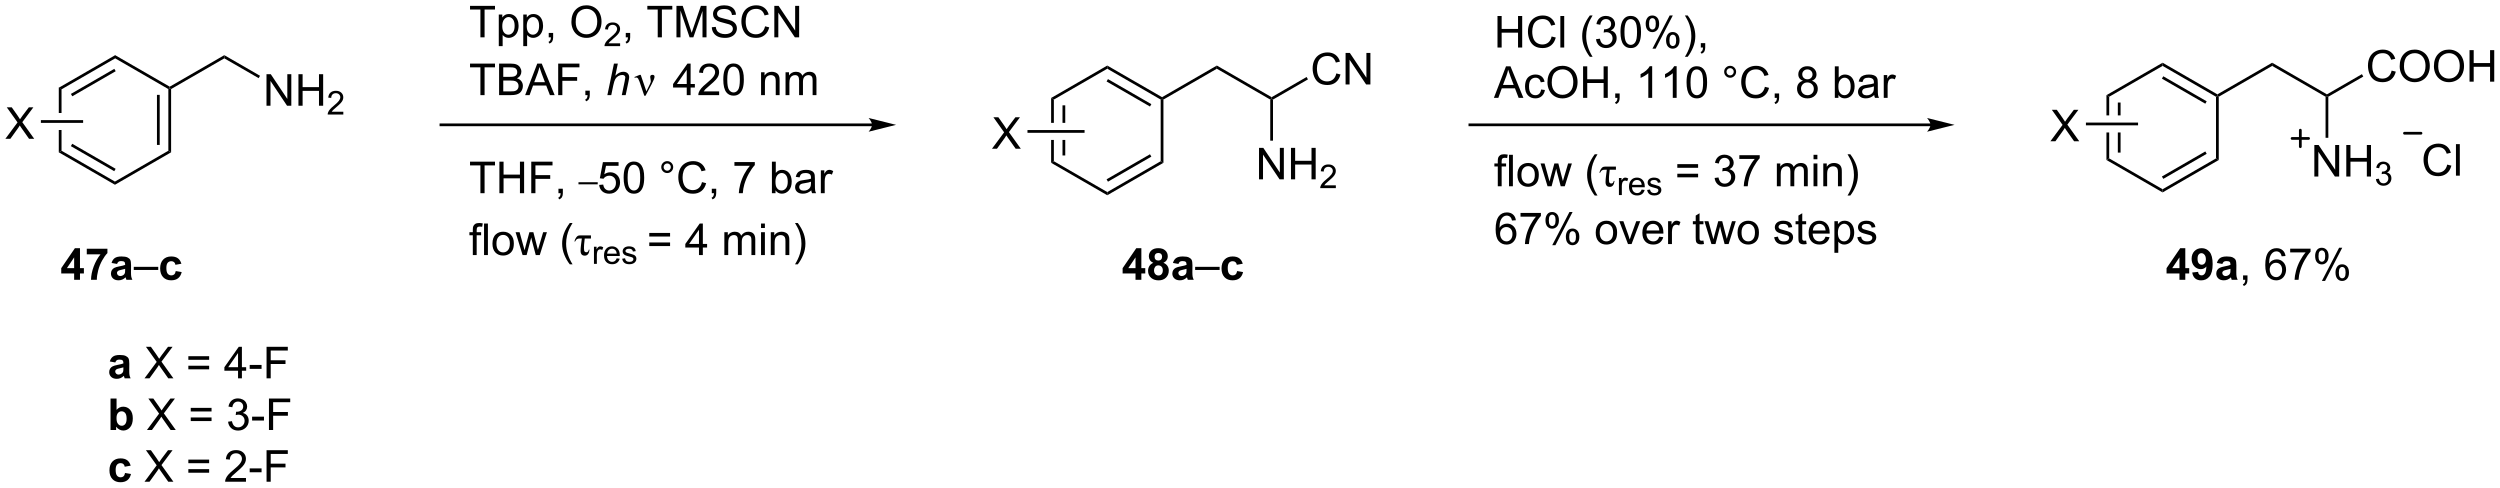 <?xml version="1.0" encoding="UTF-8"?>
<!DOCTYPE svg PUBLIC '-//W3C//DTD SVG 1.0//EN'
          'http://www.w3.org/TR/2001/REC-SVG-20010904/DTD/svg10.dtd'>
<svg stroke-dasharray="none" shape-rendering="auto" xmlns="http://www.w3.org/2000/svg" font-family="'Dialog'" text-rendering="auto" width="1024" fill-opacity="1" color-interpolation="auto" color-rendering="auto" preserveAspectRatio="xMidYMid meet" font-size="12px" viewBox="0 0 1024 200" fill="black" xmlns:xlink="http://www.w3.org/1999/xlink" stroke="black" image-rendering="auto" stroke-miterlimit="10" stroke-linecap="square" stroke-linejoin="miter" font-style="normal" stroke-width="1" height="200" stroke-dashoffset="0" font-weight="normal" stroke-opacity="1"
><!--Generated by the Batik Graphics2D SVG Generator--><defs id="genericDefs"
  /><g
  ><defs id="defs1"
    ><clipPath clipPathUnits="userSpaceOnUse" id="clipPath1"
      ><path d="M0.683 2.931 L468.109 2.931 L468.109 94.121 L0.683 94.121 L0.683 2.931 Z"
      /></clipPath
      ><clipPath clipPathUnits="userSpaceOnUse" id="clipPath2"
      ><path d="M-2.136 59.422 L-2.136 148.076 L452.293 148.076 L452.293 59.422 Z"
      /></clipPath
    ></defs
    ><g transform="scale(2.191,2.191) translate(-0.683,-2.931) matrix(1.029,0,0,1.029,2.88,-58.19)"
    ><path d="M18.76 69.441 L18.76 70.019 L9.051 75.624 L8.551 75.336 ZM18.635 71.904 L10.746 76.459 L10.996 76.892 L18.885 72.337 Z" stroke="none" clip-path="url(#clipPath2)"
    /></g
    ><g transform="matrix(2.253,0,0,2.253,4.813,-133.9)"
    ><path d="M8.551 75.336 L8.551 79.971 L9.051 79.971 L9.051 75.624 L8.551 75.336 ZM8.551 83.071 L8.551 87.124 L9.051 86.836 L9.051 83.071 Z" stroke="none" clip-path="url(#clipPath2)"
    /></g
    ><g transform="matrix(2.253,0,0,2.253,4.813,-133.9)"
    ><path d="M8.551 87.124 L9.051 86.836 L18.76 92.441 L18.76 93.019 ZM10.746 86.001 L18.635 90.556 L18.885 90.123 L10.996 85.568 Z" stroke="none" clip-path="url(#clipPath2)"
    /></g
    ><g transform="matrix(2.253,0,0,2.253,4.813,-133.9)"
    ><path d="M18.76 93.019 L18.76 92.441 L28.47 86.836 L28.97 87.124 Z" stroke="none" clip-path="url(#clipPath2)"
    /></g
    ><g transform="matrix(2.253,0,0,2.253,4.813,-133.9)"
    ><path d="M28.97 87.124 L28.47 86.836 L28.47 75.624 L28.72 75.48 L28.97 75.624 ZM26.899 85.785 L26.899 76.675 L26.399 76.675 L26.399 85.785 Z" stroke="none" clip-path="url(#clipPath2)"
    /></g
    ><g transform="matrix(2.253,0,0,2.253,4.813,-133.9)"
    ><path d="M28.72 75.191 L28.72 75.48 L28.47 75.624 L18.76 70.019 L18.76 69.441 Z" stroke="none" clip-path="url(#clipPath2)"
    /></g
    ><g transform="matrix(2.253,0,0,2.253,4.813,-133.9)"
    ><path d="M240.809 72.78 L241.567 72.97 Q241.33 73.905 240.71 74.397 Q240.09 74.887 239.197 74.887 Q238.27 74.887 237.689 74.51 Q237.111 74.132 236.806 73.418 Q236.504 72.702 236.504 71.882 Q236.504 70.986 236.845 70.322 Q237.189 69.655 237.819 69.309 Q238.45 68.963 239.207 68.963 Q240.067 68.963 240.653 69.4 Q241.239 69.838 241.47 70.632 L240.723 70.806 Q240.525 70.181 240.145 69.897 Q239.767 69.611 239.192 69.611 Q238.533 69.611 238.088 69.929 Q237.645 70.244 237.465 70.778 Q237.286 71.311 237.286 71.877 Q237.286 72.608 237.499 73.153 Q237.713 73.697 238.161 73.968 Q238.611 74.236 239.134 74.236 Q239.77 74.236 240.21 73.869 Q240.653 73.502 240.809 72.78 ZM242.493 74.788 L242.493 69.061 L243.271 69.061 L246.279 73.556 L246.279 69.061 L247.006 69.061 L247.006 74.788 L246.227 74.788 L243.219 70.288 L243.219 74.788 L242.493 74.788 Z" stroke="none" clip-path="url(#clipPath2)"
    /></g
    ><g transform="matrix(2.253,0,0,2.253,4.813,-133.9)"
    ><path d="M235.405 73.428 L235.655 73.862 L229.297 77.532 L229.047 77.388 L229.047 77.099 Z" stroke="none" clip-path="url(#clipPath2)"
    /></g
    ><g transform="matrix(2.253,0,0,2.253,4.813,-133.9)"
    ><path d="M229.047 77.099 L229.047 77.388 L228.797 77.532 L219.087 71.927 L219.087 71.349 Z" stroke="none" clip-path="url(#clipPath2)"
    /></g
    ><g transform="matrix(2.253,0,0,2.253,4.813,-133.9)"
    ><path d="M219.087 71.349 L219.087 71.927 L209.378 77.532 L209.128 77.388 L209.128 77.099 Z" stroke="none" clip-path="url(#clipPath2)"
    /></g
    ><g transform="matrix(2.253,0,0,2.253,4.813,-133.9)"
    ><path d="M226.756 92.038 L226.756 86.311 L227.535 86.311 L230.542 90.806 L230.542 86.311 L231.269 86.311 L231.269 92.038 L230.49 92.038 L227.482 87.538 L227.482 92.038 L226.756 92.038 ZM232.565 92.038 L232.565 86.311 L233.322 86.311 L233.322 88.663 L236.299 88.663 L236.299 86.311 L237.057 86.311 L237.057 92.038 L236.299 92.038 L236.299 89.338 L233.322 89.338 L233.322 92.038 L232.565 92.038 Z" stroke="none" clip-path="url(#clipPath2)"
    /></g
    ><g transform="matrix(2.253,0,0,2.253,4.813,-133.9)"
    ><path d="M240.723 93.13 L240.723 93.638 L237.883 93.638 Q237.877 93.447 237.945 93.271 Q238.053 92.982 238.291 92.701 Q238.531 92.419 238.982 92.05 Q239.682 91.476 239.928 91.14 Q240.174 90.804 240.174 90.505 Q240.174 90.193 239.949 89.978 Q239.727 89.761 239.365 89.761 Q238.984 89.761 238.756 89.99 Q238.527 90.218 238.525 90.623 L237.982 90.568 Q238.039 89.96 238.402 89.644 Q238.766 89.326 239.377 89.326 Q239.996 89.326 240.356 89.669 Q240.717 90.011 240.717 90.517 Q240.717 90.775 240.611 91.025 Q240.506 91.273 240.26 91.548 Q240.016 91.824 239.447 92.304 Q238.973 92.703 238.838 92.845 Q238.703 92.988 238.615 93.13 L240.723 93.13 Z" stroke="none" clip-path="url(#clipPath2)"
    /></g
    ><g transform="matrix(2.253,0,0,2.253,4.813,-133.9)"
    ><path d="M228.797 77.532 L229.047 77.388 L229.297 77.532 L229.297 85.004 L228.797 85.004 Z" stroke="none" clip-path="url(#clipPath2)"
    /></g
    ><g transform="matrix(2.253,0,0,2.253,4.813,-133.9)"
    ><path d="M209.128 77.099 L209.128 77.388 L208.878 77.532 L199.169 71.927 L199.169 71.349 ZM207.183 78.367 L199.294 73.812 L199.044 74.245 L206.933 78.8 Z" stroke="none" clip-path="url(#clipPath2)"
    /></g
    ><g transform="matrix(2.253,0,0,2.253,4.813,-133.9)"
    ><path d="M199.169 71.349 L199.169 71.927 L189.459 77.532 L188.959 77.244 Z" stroke="none" clip-path="url(#clipPath2)"
    /></g
    ><g transform="matrix(2.253,0,0,2.253,4.813,-133.9)"
    ><path d="M188.959 77.244 L188.959 81.775 L189.459 81.775 L189.459 77.532 L188.959 77.244 ZM191.029 78.583 L191.029 81.775 L191.529 81.775 L191.529 78.583 ZM191.029 84.875 L191.029 87.693 L191.529 87.693 L191.529 84.875 ZM188.959 84.875 L188.959 89.032 L189.459 88.744 L189.459 84.875 Z" stroke="none" clip-path="url(#clipPath2)"
    /></g
    ><g transform="matrix(2.253,0,0,2.253,4.813,-133.9)"
    ><path d="M188.959 89.032 L189.459 88.744 L199.169 94.349 L199.169 94.927 Z" stroke="none" clip-path="url(#clipPath2)"
    /></g
    ><g transform="matrix(2.253,0,0,2.253,4.813,-133.9)"
    ><path d="M199.169 94.927 L199.169 94.349 L208.878 88.744 L209.378 89.032 ZM199.294 92.464 L207.183 87.909 L206.933 87.477 L199.044 92.031 Z" stroke="none" clip-path="url(#clipPath2)"
    /></g
    ><g transform="matrix(2.253,0,0,2.253,4.813,-133.9)"
    ><path d="M209.378 89.032 L208.878 88.744 L208.878 77.532 L209.128 77.388 L209.378 77.532 Z" stroke="none" clip-path="url(#clipPath2)"
    /></g
    ><g transform="matrix(2.253,0,0,2.253,4.813,-133.9)"
    ><path d="M348.83 81.879 L265.093 81.879 L264.843 81.879 L264.843 82.379 L265.093 82.379 L348.83 82.379 L349.08 82.379 L349.08 81.879 L348.83 81.879 ZM353.205 82.129 L348.205 80.879 C348.205 80.879 348.83 81.582 348.83 82.129 C348.83 82.676 348.205 83.379 348.205 83.379 Z" stroke="none" clip-path="url(#clipPath2)"
    /></g
    ><g transform="matrix(2.253,0,0,2.253,4.813,-133.9)"
    ><path d="M28.97 75.624 L28.72 75.48 L28.72 75.191 L38.644 69.461 L38.644 70.039 Z" stroke="none" clip-path="url(#clipPath2)"
    /></g
    ><g transform="matrix(2.253,0,0,2.253,4.813,-133.9)"
    ><path d="M432.669 72.267 L433.426 72.457 Q433.19 73.392 432.57 73.884 Q431.95 74.374 431.057 74.374 Q430.13 74.374 429.549 73.996 Q428.971 73.618 428.666 72.905 Q428.364 72.189 428.364 71.368 Q428.364 70.473 428.705 69.808 Q429.049 69.142 429.679 68.796 Q430.309 68.449 431.067 68.449 Q431.926 68.449 432.512 68.887 Q433.098 69.324 433.33 70.118 L432.583 70.293 Q432.385 69.668 432.005 69.384 Q431.627 69.098 431.051 69.098 Q430.393 69.098 429.947 69.415 Q429.505 69.73 429.325 70.264 Q429.145 70.798 429.145 71.363 Q429.145 72.095 429.359 72.639 Q429.572 73.183 430.02 73.454 Q430.471 73.723 430.994 73.723 Q431.63 73.723 432.07 73.355 Q432.512 72.988 432.669 72.267 ZM434.131 71.486 Q434.131 70.058 434.897 69.254 Q435.662 68.447 436.873 68.447 Q437.665 68.447 438.3 68.827 Q438.938 69.204 439.272 69.882 Q439.608 70.558 439.608 71.418 Q439.608 72.29 439.256 72.978 Q438.904 73.665 438.259 74.019 Q437.615 74.374 436.868 74.374 Q436.061 74.374 435.423 73.983 Q434.787 73.59 434.459 72.915 Q434.131 72.238 434.131 71.486 ZM434.912 71.496 Q434.912 72.532 435.467 73.129 Q436.024 73.723 436.865 73.723 Q437.719 73.723 438.272 73.121 Q438.826 72.519 438.826 71.415 Q438.826 70.715 438.589 70.194 Q438.352 69.673 437.897 69.387 Q437.443 69.098 436.876 69.098 Q436.071 69.098 435.49 69.652 Q434.912 70.204 434.912 71.496 ZM440.354 71.486 Q440.354 70.058 441.119 69.254 Q441.885 68.447 443.096 68.447 Q443.887 68.447 444.523 68.827 Q445.161 69.204 445.494 69.882 Q445.83 70.558 445.83 71.418 Q445.83 72.29 445.479 72.978 Q445.127 73.665 444.481 74.019 Q443.838 74.374 443.091 74.374 Q442.283 74.374 441.645 73.983 Q441.01 73.59 440.682 72.915 Q440.354 72.238 440.354 71.486 ZM441.135 71.496 Q441.135 72.532 441.69 73.129 Q442.247 73.723 443.088 73.723 Q443.942 73.723 444.494 73.121 Q445.049 72.519 445.049 71.415 Q445.049 70.715 444.812 70.194 Q444.575 69.673 444.119 69.387 Q443.666 69.098 443.098 69.098 Q442.294 69.098 441.713 69.652 Q441.135 70.204 441.135 71.496 ZM446.829 74.275 L446.829 68.548 L447.587 68.548 L447.587 70.9 L450.563 70.9 L450.563 68.548 L451.321 68.548 L451.321 74.275 L450.563 74.275 L450.563 71.574 L447.587 71.574 L447.587 74.275 L446.829 74.275 Z" stroke="none" clip-path="url(#clipPath2)"
    /></g
    ><g transform="matrix(2.253,0,0,2.253,4.813,-133.9)"
    ><path d="M427.265 72.915 L427.515 73.348 L421.156 77.019 L420.906 76.875 L420.906 76.586 Z" stroke="none" clip-path="url(#clipPath2)"
    /></g
    ><g transform="matrix(2.253,0,0,2.253,4.813,-133.9)"
    ><path d="M420.906 76.586 L420.906 76.875 L420.656 77.019 L410.947 71.413 L410.947 70.836 Z" stroke="none" clip-path="url(#clipPath2)"
    /></g
    ><g transform="matrix(2.253,0,0,2.253,4.813,-133.9)"
    ><path d="M410.947 70.836 L410.947 71.413 L401.238 77.019 L400.988 76.875 L400.988 76.586 Z" stroke="none" clip-path="url(#clipPath2)"
    /></g
    ><g transform="matrix(2.253,0,0,2.253,4.813,-133.9)"
    ><path d="M418.616 91.525 L418.616 85.798 L419.394 85.798 L422.402 90.293 L422.402 85.798 L423.129 85.798 L423.129 91.525 L422.35 91.525 L419.342 87.025 L419.342 91.525 L418.616 91.525 ZM424.424 91.525 L424.424 85.798 L425.182 85.798 L425.182 88.15 L428.159 88.15 L428.159 85.798 L428.916 85.798 L428.916 91.525 L428.159 91.525 L428.159 88.824 L425.182 88.824 L425.182 91.525 L424.424 91.525 Z" stroke="none" clip-path="url(#clipPath2)"
    /></g
    ><g transform="matrix(2.253,0,0,2.253,4.813,-133.9)"
    ><path d="M429.813 91.99 L430.34 91.92 Q430.432 92.369 430.649 92.566 Q430.868 92.763 431.182 92.763 Q431.553 92.763 431.809 92.506 Q432.067 92.248 432.067 91.867 Q432.067 91.504 431.829 91.269 Q431.592 91.033 431.225 91.033 Q431.077 91.033 430.854 91.091 L430.913 90.629 Q430.965 90.635 430.997 90.635 Q431.334 90.635 431.604 90.459 Q431.873 90.283 431.873 89.916 Q431.873 89.627 431.676 89.437 Q431.481 89.246 431.17 89.246 Q430.862 89.246 430.657 89.439 Q430.452 89.632 430.393 90.019 L429.866 89.925 Q429.963 89.394 430.305 89.103 Q430.649 88.812 431.159 88.812 Q431.51 88.812 431.805 88.963 Q432.102 89.113 432.258 89.375 Q432.414 89.635 432.414 89.927 Q432.414 90.207 432.264 90.435 Q432.116 90.664 431.823 90.799 Q432.204 90.886 432.414 91.164 Q432.625 91.439 432.625 91.855 Q432.625 92.418 432.215 92.81 Q431.805 93.201 431.178 93.201 Q430.614 93.201 430.239 92.865 Q429.866 92.527 429.813 91.99 Z" stroke="none" clip-path="url(#clipPath2)"
    /></g
    ><g transform="matrix(2.253,0,0,2.253,4.813,-133.9)"
    ><path d="M420.656 77.019 L420.906 76.875 L421.156 77.019 L421.156 84.49 L420.656 84.49 Z" stroke="none" clip-path="url(#clipPath2)"
    /></g
    ><g transform="matrix(2.253,0,0,2.253,4.813,-133.9)"
    ><path d="M400.988 76.586 L400.988 76.875 L400.738 77.019 L391.029 71.413 L391.029 70.836 ZM399.043 77.853 L391.154 73.299 L390.904 73.731 L398.793 78.286 Z" stroke="none" clip-path="url(#clipPath2)"
    /></g
    ><g transform="matrix(2.253,0,0,2.253,4.813,-133.9)"
    ><path d="M391.029 70.836 L391.029 71.413 L381.319 77.019 L380.819 76.73 Z" stroke="none" clip-path="url(#clipPath2)"
    /></g
    ><g transform="matrix(2.253,0,0,2.253,4.813,-133.9)"
    ><path d="M380.819 76.73 L380.819 80.417 L381.319 80.417 L381.319 77.019 L380.819 76.73 ZM382.889 78.07 L382.889 80.417 L383.389 80.417 L383.389 78.07 ZM382.889 83.517 L382.889 87.18 L383.389 87.18 L383.389 83.517 ZM380.819 83.517 L380.819 88.519 L381.319 88.23 L381.319 83.517 Z" stroke="none" clip-path="url(#clipPath2)"
    /></g
    ><g transform="matrix(2.253,0,0,2.253,4.813,-133.9)"
    ><path d="M380.819 88.519 L381.319 88.23 L391.029 93.836 L391.029 94.413 Z" stroke="none" clip-path="url(#clipPath2)"
    /></g
    ><g transform="matrix(2.253,0,0,2.253,4.813,-133.9)"
    ><path d="M391.029 94.413 L391.029 93.836 L400.738 88.23 L401.238 88.519 ZM391.154 91.951 L399.043 87.396 L398.793 86.963 L390.904 91.518 Z" stroke="none" clip-path="url(#clipPath2)"
    /></g
    ><g transform="matrix(2.253,0,0,2.253,4.813,-133.9)"
    ><path d="M401.238 88.519 L400.738 88.23 L400.738 77.019 L400.988 76.875 L401.238 77.019 Z" stroke="none" clip-path="url(#clipPath2)"
    /></g
    ><g stroke-width="0.5" transform="matrix(2.253,0,0,2.253,4.813,-133.9)" stroke-linejoin="round" stroke-linecap="round"
    ><path fill="none" d="M414.569 84.599 L417.569 84.599 M416.069 83.099 L416.069 86.099" clip-path="url(#clipPath2)"
    /></g
    ><g transform="matrix(2.253,0,0,2.253,4.813,-133.9)"
    ><path d="M442.772 89.356 L443.53 89.546 Q443.293 90.481 442.673 90.974 Q442.054 91.463 441.16 91.463 Q440.233 91.463 439.653 91.085 Q439.074 90.708 438.77 89.994 Q438.468 89.278 438.468 88.458 Q438.468 87.562 438.809 86.898 Q439.153 86.231 439.783 85.885 Q440.413 85.539 441.171 85.539 Q442.03 85.539 442.616 85.976 Q443.202 86.414 443.434 87.208 L442.686 87.382 Q442.488 86.757 442.108 86.474 Q441.731 86.187 441.155 86.187 Q440.496 86.187 440.051 86.505 Q439.608 86.82 439.429 87.354 Q439.249 87.888 439.249 88.453 Q439.249 89.184 439.462 89.729 Q439.676 90.273 440.124 90.544 Q440.574 90.812 441.098 90.812 Q441.733 90.812 442.173 90.445 Q442.616 90.078 442.772 89.356 ZM444.36 91.364 L444.36 85.638 L445.063 85.638 L445.063 91.364 L444.36 91.364 Z" stroke="none" clip-path="url(#clipPath2)"
    /></g
    ><g stroke-width="0.5" transform="matrix(2.253,0,0,2.253,4.813,-133.9)" stroke-linejoin="round" stroke-linecap="round"
    ><path fill="none" d="M435.003 83.653 L438.003 83.653" clip-path="url(#clipPath2)"
    /></g
    ><g transform="matrix(2.253,0,0,2.253,4.813,-133.9)"
    ><path d="M270.11 68.072 L270.11 62.346 L270.868 62.346 L270.868 64.697 L273.845 64.697 L273.845 62.346 L274.603 62.346 L274.603 68.072 L273.845 68.072 L273.845 65.372 L270.868 65.372 L270.868 68.072 L270.11 68.072 ZM279.95 66.064 L280.708 66.254 Q280.471 67.189 279.851 67.682 Q279.231 68.171 278.338 68.171 Q277.411 68.171 276.83 67.793 Q276.252 67.416 275.948 66.702 Q275.646 65.986 275.646 65.166 Q275.646 64.27 275.987 63.606 Q276.33 62.939 276.961 62.593 Q277.591 62.247 278.349 62.247 Q279.208 62.247 279.794 62.684 Q280.38 63.122 280.612 63.916 L279.864 64.09 Q279.666 63.465 279.286 63.182 Q278.909 62.895 278.333 62.895 Q277.674 62.895 277.229 63.213 Q276.786 63.528 276.606 64.062 Q276.427 64.596 276.427 65.161 Q276.427 65.892 276.64 66.437 Q276.854 66.981 277.302 67.252 Q277.752 67.52 278.276 67.52 Q278.911 67.52 279.351 67.153 Q279.794 66.786 279.95 66.064 ZM281.538 68.072 L281.538 62.346 L282.241 62.346 L282.241 68.072 L281.538 68.072 ZM286.897 69.757 Q286.313 69.023 285.91 68.038 Q285.509 67.051 285.509 65.997 Q285.509 65.067 285.811 64.215 Q286.163 63.228 286.897 62.247 L287.399 62.247 Q286.928 63.059 286.774 63.408 Q286.538 63.947 286.399 64.533 Q286.233 65.262 286.233 66.002 Q286.233 67.879 287.399 69.757 L286.897 69.757 ZM288.024 66.559 L288.728 66.465 Q288.85 67.064 289.139 67.327 Q289.431 67.59 289.85 67.59 Q290.345 67.59 290.686 67.247 Q291.03 66.903 291.03 66.395 Q291.03 65.911 290.712 65.598 Q290.397 65.283 289.907 65.283 Q289.709 65.283 289.413 65.361 L289.491 64.744 Q289.561 64.752 289.603 64.752 Q290.053 64.752 290.413 64.517 Q290.772 64.283 290.772 63.794 Q290.772 63.408 290.509 63.156 Q290.248 62.9 289.834 62.9 Q289.423 62.9 289.149 63.158 Q288.876 63.416 288.798 63.932 L288.095 63.807 Q288.225 63.098 288.681 62.71 Q289.139 62.322 289.819 62.322 Q290.288 62.322 290.681 62.523 Q291.077 62.723 291.285 63.072 Q291.493 63.419 291.493 63.809 Q291.493 64.182 291.293 64.486 Q291.095 64.791 290.704 64.971 Q291.212 65.088 291.493 65.458 Q291.774 65.825 291.774 66.379 Q291.774 67.129 291.228 67.653 Q290.681 68.174 289.845 68.174 Q289.092 68.174 288.592 67.726 Q288.095 67.275 288.024 66.559 ZM292.471 65.247 Q292.471 64.231 292.679 63.614 Q292.888 62.994 293.299 62.658 Q293.713 62.322 294.338 62.322 Q294.799 62.322 295.146 62.507 Q295.495 62.692 295.721 63.044 Q295.948 63.392 296.075 63.895 Q296.205 64.395 296.205 65.247 Q296.205 66.254 295.997 66.874 Q295.791 67.494 295.377 67.833 Q294.966 68.171 294.338 68.171 Q293.51 68.171 293.036 67.575 Q292.471 66.861 292.471 65.247 ZM293.192 65.247 Q293.192 66.658 293.523 67.124 Q293.854 67.59 294.338 67.59 Q294.823 67.59 295.151 67.122 Q295.481 66.653 295.481 65.247 Q295.481 63.833 295.151 63.369 Q294.823 62.903 294.33 62.903 Q293.846 62.903 293.557 63.314 Q293.192 63.838 293.192 65.247 ZM297.053 63.721 Q297.053 63.106 297.36 62.676 Q297.67 62.247 298.256 62.247 Q298.795 62.247 299.147 62.632 Q299.501 63.017 299.501 63.762 Q299.501 64.489 299.144 64.882 Q298.788 65.275 298.264 65.275 Q297.743 65.275 297.397 64.89 Q297.053 64.502 297.053 63.721 ZM298.274 62.731 Q298.014 62.731 297.84 62.958 Q297.665 63.184 297.665 63.791 Q297.665 64.34 297.84 64.567 Q298.017 64.791 298.274 64.791 Q298.54 64.791 298.715 64.564 Q298.889 64.338 298.889 63.736 Q298.889 63.182 298.712 62.958 Q298.538 62.731 298.274 62.731 ZM298.28 68.283 L301.413 62.247 L301.983 62.247 L298.86 68.283 L298.28 68.283 ZM300.756 66.728 Q300.756 66.111 301.063 65.684 Q301.373 65.254 301.962 65.254 Q302.501 65.254 302.855 65.64 Q303.209 66.025 303.209 66.77 Q303.209 67.497 302.85 67.89 Q302.493 68.283 301.967 68.283 Q301.446 68.283 301.1 67.895 Q300.756 67.504 300.756 66.728 ZM301.983 65.739 Q301.717 65.739 301.543 65.965 Q301.368 66.192 301.368 66.799 Q301.368 67.346 301.543 67.572 Q301.72 67.799 301.978 67.799 Q302.248 67.799 302.42 67.572 Q302.595 67.346 302.595 66.744 Q302.595 66.189 302.418 65.965 Q302.243 65.739 301.983 65.739 ZM304.69 69.757 L304.185 69.757 Q305.354 67.879 305.354 66.002 Q305.354 65.267 305.185 64.543 Q305.052 63.958 304.815 63.419 Q304.661 63.067 304.185 62.247 L304.69 62.247 Q305.424 63.228 305.776 64.215 Q306.075 65.067 306.075 65.997 Q306.075 67.051 305.672 68.038 Q305.268 69.023 304.69 69.757 ZM307.075 68.072 L307.075 67.27 L307.877 67.27 L307.877 68.072 Q307.877 68.515 307.721 68.786 Q307.565 69.057 307.224 69.205 L307.028 68.906 Q307.252 68.807 307.356 68.617 Q307.463 68.429 307.474 68.072 L307.075 68.072 Z" stroke="none" clip-path="url(#clipPath2)"
    /></g
    ><g transform="matrix(2.253,0,0,2.253,4.813,-133.9)"
    ><path d="M269.457 77.222 L271.657 71.496 L272.475 71.496 L274.819 77.222 L273.954 77.222 L273.288 75.488 L270.892 75.488 L270.264 77.222 L269.457 77.222 ZM271.11 74.871 L273.053 74.871 L272.454 73.285 Q272.181 72.561 272.048 72.097 Q271.938 72.647 271.741 73.191 L271.11 74.871 ZM278.04 75.701 L278.733 75.793 Q278.618 76.506 278.152 76.912 Q277.686 77.316 277.006 77.316 Q276.155 77.316 275.636 76.759 Q275.118 76.201 275.118 75.162 Q275.118 74.49 275.34 73.988 Q275.563 73.483 276.019 73.233 Q276.475 72.98 277.009 72.98 Q277.686 72.98 278.116 73.321 Q278.545 73.662 278.665 74.293 L277.983 74.397 Q277.884 73.98 277.636 73.769 Q277.389 73.558 277.038 73.558 Q276.506 73.558 276.173 73.938 Q275.842 74.319 275.842 75.144 Q275.842 75.98 276.163 76.36 Q276.483 76.738 276.998 76.738 Q277.413 76.738 277.688 76.485 Q277.967 76.23 278.04 75.701 ZM279.194 74.433 Q279.194 73.006 279.959 72.201 Q280.725 71.394 281.936 71.394 Q282.728 71.394 283.363 71.774 Q284.001 72.152 284.334 72.829 Q284.67 73.506 284.67 74.365 Q284.67 75.238 284.319 75.925 Q283.967 76.613 283.321 76.967 Q282.678 77.321 281.931 77.321 Q281.123 77.321 280.485 76.93 Q279.85 76.537 279.522 75.863 Q279.194 75.186 279.194 74.433 ZM279.975 74.444 Q279.975 75.48 280.53 76.076 Q281.087 76.67 281.928 76.67 Q282.782 76.67 283.334 76.069 Q283.889 75.467 283.889 74.363 Q283.889 73.662 283.652 73.141 Q283.415 72.621 282.959 72.334 Q282.506 72.045 281.938 72.045 Q281.134 72.045 280.553 72.6 Q279.975 73.152 279.975 74.444 ZM285.669 77.222 L285.669 71.496 L286.427 71.496 L286.427 73.847 L289.403 73.847 L289.403 71.496 L290.161 71.496 L290.161 77.222 L289.403 77.222 L289.403 74.522 L286.427 74.522 L286.427 77.222 L285.669 77.222 ZM291.517 77.222 L291.517 76.42 L292.319 76.42 L292.319 77.222 Q292.319 77.665 292.163 77.936 Q292.006 78.207 291.665 78.355 L291.47 78.055 Q291.694 77.957 291.798 77.766 Q291.905 77.579 291.915 77.222 L291.517 77.222 ZM298.233 77.222 L297.53 77.222 L297.53 72.74 Q297.274 72.983 296.863 73.225 Q296.452 73.467 296.123 73.589 L296.123 72.91 Q296.712 72.631 297.152 72.238 Q297.595 71.842 297.78 71.472 L298.233 71.472 L298.233 77.222 ZM302.682 77.222 L301.979 77.222 L301.979 72.74 Q301.724 72.983 301.312 73.225 Q300.901 73.467 300.573 73.589 L300.573 72.91 Q301.161 72.631 301.601 72.238 Q302.044 71.842 302.229 71.472 L302.682 71.472 L302.682 77.222 ZM304.483 74.397 Q304.483 73.381 304.691 72.764 Q304.899 72.144 305.311 71.808 Q305.725 71.472 306.35 71.472 Q306.811 71.472 307.157 71.657 Q307.506 71.842 307.733 72.194 Q307.959 72.543 308.087 73.045 Q308.217 73.545 308.217 74.397 Q308.217 75.404 308.009 76.024 Q307.803 76.644 307.389 76.983 Q306.978 77.321 306.35 77.321 Q305.522 77.321 305.048 76.725 Q304.483 76.011 304.483 74.397 ZM305.204 74.397 Q305.204 75.808 305.535 76.274 Q305.866 76.74 306.35 76.74 Q306.834 76.74 307.163 76.272 Q307.493 75.803 307.493 74.397 Q307.493 72.983 307.163 72.519 Q306.834 72.053 306.342 72.053 Q305.858 72.053 305.569 72.464 Q305.204 72.988 305.204 74.397 ZM311.321 72.48 Q311.321 72.029 311.639 71.714 Q311.959 71.397 312.405 71.397 Q312.858 71.397 313.173 71.714 Q313.491 72.029 313.491 72.48 Q313.491 72.928 313.17 73.248 Q312.853 73.566 312.405 73.566 Q311.959 73.566 311.639 73.251 Q311.321 72.933 311.321 72.48 ZM311.748 72.48 Q311.748 72.753 311.941 72.946 Q312.134 73.139 312.407 73.139 Q312.678 73.139 312.871 72.946 Q313.063 72.753 313.063 72.48 Q313.063 72.207 312.871 72.014 Q312.678 71.819 312.407 71.819 Q312.134 71.819 311.941 72.014 Q311.748 72.207 311.748 72.48 ZM318.724 75.214 L319.481 75.404 Q319.245 76.339 318.625 76.832 Q318.005 77.321 317.112 77.321 Q316.185 77.321 315.604 76.944 Q315.026 76.566 314.721 75.852 Q314.419 75.136 314.419 74.316 Q314.419 73.42 314.76 72.756 Q315.104 72.089 315.734 71.743 Q316.364 71.397 317.122 71.397 Q317.981 71.397 318.567 71.834 Q319.153 72.272 319.385 73.066 L318.638 73.24 Q318.44 72.615 318.06 72.332 Q317.682 72.045 317.106 72.045 Q316.448 72.045 316.002 72.363 Q315.56 72.678 315.38 73.212 Q315.2 73.746 315.2 74.311 Q315.2 75.043 315.414 75.587 Q315.627 76.131 316.075 76.402 Q316.526 76.67 317.049 76.67 Q317.685 76.67 318.125 76.303 Q318.567 75.936 318.724 75.214 ZM320.509 77.222 L320.509 76.42 L321.311 76.42 L321.311 77.222 Q321.311 77.665 321.155 77.936 Q320.998 78.207 320.657 78.355 L320.462 78.055 Q320.686 77.957 320.79 77.766 Q320.897 77.579 320.907 77.222 L320.509 77.222 ZM325.657 74.115 Q325.22 73.957 325.009 73.66 Q324.798 73.363 324.798 72.949 Q324.798 72.324 325.246 71.899 Q325.696 71.472 326.444 71.472 Q327.194 71.472 327.649 71.907 Q328.108 72.342 328.108 72.967 Q328.108 73.365 327.897 73.662 Q327.688 73.957 327.264 74.115 Q327.79 74.287 328.066 74.67 Q328.342 75.053 328.342 75.584 Q328.342 76.319 327.821 76.821 Q327.303 77.321 326.454 77.321 Q325.608 77.321 325.087 76.819 Q324.569 76.316 324.569 75.566 Q324.569 75.006 324.85 74.631 Q325.134 74.253 325.657 74.115 ZM325.517 72.925 Q325.517 73.332 325.777 73.589 Q326.04 73.847 326.459 73.847 Q326.866 73.847 327.123 73.592 Q327.384 73.334 327.384 72.964 Q327.384 72.576 327.116 72.313 Q326.85 72.05 326.452 72.05 Q326.048 72.05 325.782 72.308 Q325.517 72.566 325.517 72.925 ZM325.29 75.569 Q325.29 75.871 325.433 76.152 Q325.577 76.433 325.858 76.587 Q326.139 76.74 326.462 76.74 Q326.967 76.74 327.295 76.418 Q327.623 76.092 327.623 75.592 Q327.623 75.084 327.285 74.753 Q326.946 74.42 326.438 74.42 Q325.944 74.42 325.616 74.748 Q325.29 75.076 325.29 75.569 ZM332.092 77.222 L331.438 77.222 L331.438 71.496 L332.142 71.496 L332.142 73.537 Q332.587 72.98 333.28 72.98 Q333.663 72.98 334.004 73.134 Q334.345 73.287 334.566 73.569 Q334.788 73.847 334.913 74.243 Q335.038 74.636 335.038 75.084 Q335.038 76.152 334.509 76.735 Q333.983 77.316 333.243 77.316 Q332.509 77.316 332.092 76.701 L332.092 77.222 ZM332.084 75.115 Q332.084 75.863 332.288 76.194 Q332.618 76.738 333.186 76.738 Q333.647 76.738 333.983 76.337 Q334.319 75.936 334.319 75.144 Q334.319 74.332 333.996 73.946 Q333.673 73.558 333.217 73.558 Q332.756 73.558 332.42 73.959 Q332.084 74.358 332.084 75.115 ZM338.599 76.709 Q338.208 77.043 337.846 77.18 Q337.487 77.316 337.073 77.316 Q336.388 77.316 336.021 76.983 Q335.653 76.647 335.653 76.128 Q335.653 75.824 335.791 75.571 Q335.932 75.319 336.156 75.168 Q336.38 75.014 336.661 74.936 Q336.87 74.881 337.286 74.832 Q338.138 74.73 338.541 74.589 Q338.544 74.444 338.544 74.404 Q338.544 73.975 338.346 73.8 Q338.075 73.561 337.544 73.561 Q337.049 73.561 336.812 73.735 Q336.575 73.91 336.463 74.35 L335.776 74.256 Q335.87 73.816 336.083 73.545 Q336.299 73.272 336.705 73.126 Q337.112 72.98 337.646 72.98 Q338.177 72.98 338.507 73.105 Q338.841 73.23 338.997 73.42 Q339.153 73.608 339.216 73.897 Q339.252 74.076 339.252 74.545 L339.252 75.483 Q339.252 76.464 339.297 76.725 Q339.341 76.983 339.474 77.222 L338.739 77.222 Q338.63 77.003 338.599 76.709 ZM338.541 75.139 Q338.159 75.295 337.393 75.404 Q336.958 75.467 336.778 75.545 Q336.599 75.623 336.5 75.774 Q336.403 75.925 336.403 76.108 Q336.403 76.389 336.617 76.576 Q336.83 76.764 337.239 76.764 Q337.646 76.764 337.961 76.587 Q338.278 76.41 338.427 76.1 Q338.541 75.863 338.541 75.397 L338.541 75.139 ZM340.334 77.222 L340.334 73.074 L340.967 73.074 L340.967 73.701 Q341.209 73.261 341.413 73.121 Q341.618 72.98 341.866 72.98 Q342.22 72.98 342.587 73.207 L342.345 73.858 Q342.087 73.707 341.829 73.707 Q341.6 73.707 341.415 73.845 Q341.233 73.983 341.155 74.23 Q341.038 74.605 341.038 75.05 L341.038 77.222 L340.334 77.222 Z" stroke="none" clip-path="url(#clipPath2)"
    /></g
    ><g transform="matrix(2.253,0,0,2.253,4.813,-133.9)"
    ><path d="M18.825 125.328 L17.828 125.148 Q17.997 124.546 18.406 124.257 Q18.817 123.968 19.625 123.968 Q20.359 123.968 20.718 124.143 Q21.078 124.315 21.224 124.583 Q21.372 124.851 21.372 125.565 L21.359 126.846 Q21.359 127.393 21.411 127.653 Q21.466 127.913 21.609 128.21 L20.523 128.21 Q20.481 128.101 20.419 127.885 Q20.39 127.788 20.38 127.757 Q20.099 128.031 19.778 128.169 Q19.458 128.304 19.093 128.304 Q18.453 128.304 18.083 127.958 Q17.716 127.609 17.716 127.078 Q17.716 126.726 17.882 126.45 Q18.052 126.174 18.354 126.028 Q18.656 125.882 19.226 125.773 Q19.997 125.627 20.294 125.502 L20.294 125.393 Q20.294 125.078 20.137 124.942 Q19.981 124.807 19.546 124.807 Q19.255 124.807 19.091 124.924 Q18.927 125.038 18.825 125.328 ZM20.294 126.218 Q20.083 126.288 19.625 126.388 Q19.169 126.484 19.028 126.578 Q18.812 126.729 18.812 126.963 Q18.812 127.195 18.984 127.364 Q19.156 127.531 19.421 127.531 Q19.718 127.531 19.989 127.335 Q20.187 127.187 20.25 126.971 Q20.294 126.83 20.294 126.437 L20.294 126.218 Z" stroke="none" clip-path="url(#clipPath2)"
    /></g
    ><g transform="matrix(2.253,0,0,2.253,4.813,-133.9)"
    ><path d="M24.137 128.21 L26.351 125.226 L24.398 122.484 L25.302 122.484 L26.341 123.953 Q26.664 124.408 26.802 124.656 Q26.992 124.343 27.255 124.002 L28.406 122.484 L29.231 122.484 L27.218 125.182 L29.387 128.21 L28.45 128.21 L27.007 126.166 Q26.887 125.992 26.757 125.783 Q26.567 126.096 26.484 126.213 L25.046 128.21 L24.137 128.21 ZM35.886 124.843 L32.105 124.843 L32.105 124.187 L35.886 124.187 L35.886 124.843 ZM35.886 126.58 L32.105 126.58 L32.105 125.924 L35.886 125.924 L35.886 126.58 ZM41.14 128.21 L41.14 126.838 L38.656 126.838 L38.656 126.195 L41.27 122.484 L41.843 122.484 L41.843 126.195 L42.617 126.195 L42.617 126.838 L41.843 126.838 L41.843 128.21 L41.14 128.21 ZM41.14 126.195 L41.14 123.611 L39.349 126.195 L41.14 126.195 ZM43.259 126.492 L43.259 125.783 L45.417 125.783 L45.417 126.492 L43.259 126.492 ZM46.324 128.21 L46.324 122.484 L50.188 122.484 L50.188 123.158 L47.081 123.158 L47.081 124.932 L49.769 124.932 L49.769 125.609 L47.081 125.609 L47.081 128.21 L46.324 128.21 Z" stroke="none" clip-path="url(#clipPath2)"
    /></g
    ><g transform="matrix(2.253,0,0,2.253,4.813,-133.9)"
    ><path d="M17.958 137.61 L17.958 131.884 L19.054 131.884 L19.054 133.946 Q19.562 133.368 20.257 133.368 Q21.015 133.368 21.51 133.918 Q22.007 134.465 22.007 135.493 Q22.007 136.556 21.502 137.131 Q20.997 137.704 20.273 137.704 Q19.919 137.704 19.572 137.527 Q19.226 137.347 18.976 137.001 L18.976 137.61 L17.958 137.61 ZM19.046 135.446 Q19.046 136.09 19.25 136.399 Q19.536 136.837 20.007 136.837 Q20.372 136.837 20.627 136.527 Q20.882 136.215 20.882 135.548 Q20.882 134.837 20.625 134.522 Q20.367 134.207 19.966 134.207 Q19.57 134.207 19.307 134.514 Q19.046 134.821 19.046 135.446 Z" stroke="none" clip-path="url(#clipPath2)"
    /></g
    ><g transform="matrix(2.253,0,0,2.253,4.813,-133.9)"
    ><path d="M24.575 137.61 L26.788 134.626 L24.835 131.884 L25.739 131.884 L26.778 133.353 Q27.101 133.808 27.239 134.056 Q27.429 133.743 27.692 133.402 L28.843 131.884 L29.669 131.884 L27.656 134.582 L29.825 137.61 L28.887 137.61 L27.445 135.566 Q27.325 135.392 27.195 135.183 Q27.005 135.496 26.921 135.613 L25.484 137.61 L24.575 137.61 ZM36.324 134.243 L32.542 134.243 L32.542 133.587 L36.324 133.587 L36.324 134.243 ZM36.324 135.98 L32.542 135.98 L32.542 135.324 L36.324 135.324 L36.324 135.98 ZM39.328 136.097 L40.031 136.004 Q40.153 136.603 40.442 136.866 Q40.734 137.129 41.153 137.129 Q41.648 137.129 41.989 136.785 Q42.333 136.441 42.333 135.933 Q42.333 135.449 42.015 135.136 Q41.7 134.821 41.21 134.821 Q41.013 134.821 40.716 134.899 L40.794 134.282 Q40.864 134.29 40.906 134.29 Q41.356 134.29 41.716 134.056 Q42.075 133.821 42.075 133.332 Q42.075 132.946 41.812 132.694 Q41.551 132.439 41.138 132.439 Q40.726 132.439 40.453 132.696 Q40.179 132.954 40.101 133.47 L39.398 133.345 Q39.528 132.636 39.984 132.248 Q40.442 131.86 41.122 131.86 Q41.591 131.86 41.984 132.061 Q42.38 132.261 42.588 132.61 Q42.796 132.957 42.796 133.347 Q42.796 133.72 42.596 134.024 Q42.398 134.329 42.007 134.509 Q42.515 134.626 42.796 134.996 Q43.078 135.363 43.078 135.918 Q43.078 136.668 42.531 137.191 Q41.984 137.712 41.148 137.712 Q40.395 137.712 39.895 137.264 Q39.398 136.814 39.328 136.097 ZM43.696 135.892 L43.696 135.183 L45.855 135.183 L45.855 135.892 L43.696 135.892 ZM46.761 137.61 L46.761 131.884 L50.626 131.884 L50.626 132.558 L47.519 132.558 L47.519 134.332 L50.206 134.332 L50.206 135.009 L47.519 135.009 L47.519 137.61 L46.761 137.61 Z" stroke="none" clip-path="url(#clipPath2)"
    /></g
    ><g transform="matrix(2.253,0,0,2.253,4.813,-133.9)"
    ><path d="M21.622 144.089 L20.539 144.284 Q20.484 143.958 20.291 143.794 Q20.099 143.63 19.789 143.63 Q19.38 143.63 19.135 143.914 Q18.89 144.198 18.89 144.862 Q18.89 145.599 19.137 145.904 Q19.387 146.208 19.804 146.208 Q20.117 146.208 20.315 146.031 Q20.515 145.854 20.599 145.419 L21.677 145.604 Q21.507 146.346 21.031 146.726 Q20.554 147.104 19.755 147.104 Q18.843 147.104 18.302 146.531 Q17.762 145.956 17.762 144.94 Q17.762 143.911 18.304 143.341 Q18.849 142.768 19.773 142.768 Q20.531 142.768 20.979 143.094 Q21.427 143.419 21.622 144.089 Z" stroke="none" clip-path="url(#clipPath2)"
    /></g
    ><g transform="matrix(2.253,0,0,2.253,4.813,-133.9)"
    ><path d="M24.137 147.01 L26.351 144.026 L24.398 141.284 L25.302 141.284 L26.341 142.753 Q26.663 143.208 26.802 143.456 Q26.992 143.143 27.255 142.802 L28.406 141.284 L29.231 141.284 L27.218 143.982 L29.387 147.01 L28.45 147.01 L27.007 144.966 Q26.887 144.792 26.757 144.583 Q26.567 144.896 26.484 145.013 L25.046 147.01 L24.137 147.01 ZM35.886 143.643 L32.105 143.643 L32.105 142.987 L35.886 142.987 L35.886 143.643 ZM35.886 145.38 L32.105 145.38 L32.105 144.724 L35.886 144.724 L35.886 145.38 ZM42.583 146.333 L42.583 147.01 L38.796 147.01 Q38.788 146.755 38.88 146.521 Q39.023 146.135 39.341 145.76 Q39.661 145.385 40.263 144.893 Q41.195 144.128 41.523 143.68 Q41.851 143.232 41.851 142.833 Q41.851 142.417 41.551 142.13 Q41.255 141.841 40.773 141.841 Q40.265 141.841 39.96 142.146 Q39.656 142.451 39.653 142.99 L38.929 142.917 Q39.005 142.107 39.489 141.685 Q39.973 141.26 40.788 141.26 Q41.614 141.26 42.093 141.719 Q42.575 142.174 42.575 142.849 Q42.575 143.193 42.434 143.526 Q42.294 143.857 41.966 144.224 Q41.64 144.591 40.882 145.232 Q40.249 145.763 40.07 145.953 Q39.89 146.143 39.773 146.333 L42.583 146.333 ZM43.258 145.292 L43.258 144.583 L45.417 144.583 L45.417 145.292 L43.258 145.292 ZM46.324 147.01 L46.324 141.284 L50.188 141.284 L50.188 141.958 L47.081 141.958 L47.081 143.732 L49.769 143.732 L49.769 144.409 L47.081 144.409 L47.081 147.01 L46.324 147.01 Z" stroke="none" clip-path="url(#clipPath2)"
    /></g
    ><g transform="matrix(2.253,0,0,2.253,4.813,-133.9)"
    ><path d="M-1.163 84.671 L1.05 81.686 L-0.903 78.944 L0.001 78.944 L1.04 80.413 Q1.363 80.869 1.5 81.116 Q1.691 80.804 1.954 80.463 L3.105 78.944 L3.93 78.944 L1.917 81.642 L4.087 84.671 L3.149 84.671 L1.706 82.626 Q1.587 82.452 1.456 82.244 Q1.266 82.556 1.183 82.673 L-0.255 84.671 L-1.163 84.671 Z" stroke="none" clip-path="url(#clipPath2)"
    /></g
    ><g transform="matrix(2.253,0,0,2.253,4.813,-133.9)"
    ><path d="M12.975 81.271 L12.975 81.771 L5.296 81.771 L5.296 81.271 Z" stroke="none" clip-path="url(#clipPath2)"
    /></g
    ><g transform="matrix(2.253,0,0,2.253,4.813,-133.9)"
    ><path d="M46.313 78.65 L46.313 72.923 L47.092 72.923 L50.099 77.418 L50.099 72.923 L50.826 72.923 L50.826 78.65 L50.047 78.65 L47.039 74.15 L47.039 78.65 L46.313 78.65 ZM52.121 78.65 L52.121 72.923 L52.879 72.923 L52.879 75.275 L55.856 75.275 L55.856 72.923 L56.614 72.923 L56.614 78.65 L55.856 78.65 L55.856 75.95 L52.879 75.95 L52.879 78.65 L52.121 78.65 Z" stroke="none" clip-path="url(#clipPath2)"
    /></g
    ><g transform="matrix(2.253,0,0,2.253,4.813,-133.9)"
    ><path d="M60.28 79.742 L60.28 80.25 L57.44 80.25 Q57.434 80.059 57.502 79.883 Q57.61 79.594 57.848 79.312 Q58.088 79.031 58.539 78.662 Q59.239 78.088 59.485 77.752 Q59.731 77.416 59.731 77.117 Q59.731 76.805 59.506 76.59 Q59.284 76.373 58.922 76.373 Q58.541 76.373 58.313 76.602 Q58.084 76.83 58.082 77.234 L57.539 77.18 Q57.596 76.572 57.959 76.256 Q58.323 75.938 58.934 75.938 Q59.553 75.938 59.913 76.281 Q60.274 76.623 60.274 77.129 Q60.274 77.387 60.168 77.637 Q60.063 77.885 59.817 78.16 Q59.573 78.436 59.004 78.916 Q58.53 79.314 58.395 79.457 Q58.26 79.6 58.172 79.742 L60.28 79.742 Z" stroke="none" clip-path="url(#clipPath2)"
    /></g
    ><g transform="matrix(2.253,0,0,2.253,4.813,-133.9)"
    ><path d="M38.644 70.039 L38.644 69.461 L45.138 73.21 L44.888 73.643 Z" stroke="none" clip-path="url(#clipPath2)"
    /></g
    ><g transform="matrix(2.253,0,0,2.253,4.813,-133.9)"
    ><path d="M178.202 86.475 L180.416 83.491 L178.463 80.748 L179.366 80.748 L180.405 82.217 Q180.728 82.673 180.866 82.92 Q181.056 82.608 181.319 82.267 L182.47 80.748 L183.296 80.748 L181.283 83.446 L183.452 86.475 L182.515 86.475 L181.072 84.431 Q180.952 84.256 180.822 84.048 Q180.632 84.36 180.548 84.478 L179.111 86.475 L178.202 86.475 Z" stroke="none" clip-path="url(#clipPath2)"
    /></g
    ><g transform="matrix(2.253,0,0,2.253,4.813,-133.9)"
    ><path d="M195.041 83.075 L195.041 83.575 L184.661 83.575 L184.661 83.075 Z" stroke="none" clip-path="url(#clipPath2)"
    /></g
    ><g transform="matrix(2.253,0,0,2.253,4.813,-133.9)"
    ><path d="M370.629 85.117 L372.843 82.132 L370.89 79.39 L371.793 79.39 L372.832 80.859 Q373.155 81.315 373.293 81.562 Q373.483 81.249 373.747 80.908 L374.897 79.39 L375.723 79.39 L373.71 82.088 L375.879 85.117 L374.942 85.117 L373.499 83.072 Q373.379 82.898 373.249 82.69 Q373.059 83.002 372.976 83.119 L371.538 85.117 L370.629 85.117 Z" stroke="none" clip-path="url(#clipPath2)"
    /></g
    ><g transform="matrix(2.253,0,0,2.253,4.813,-133.9)"
    ><path d="M386.568 81.717 L386.568 82.217 L377.089 82.217 L377.089 81.717 Z" stroke="none" clip-path="url(#clipPath2)"
    /></g
    ><g transform="matrix(2.253,0,0,2.253,4.813,-133.9)"
    ><path d="M85.203 66.222 L85.203 61.17 L83.315 61.17 L83.315 60.496 L87.855 60.496 L87.855 61.17 L85.961 61.17 L85.961 66.222 L85.203 66.222 ZM88.543 67.813 L88.543 62.074 L89.184 62.074 L89.184 62.613 Q89.41 62.295 89.694 62.139 Q89.981 61.98 90.387 61.98 Q90.918 61.98 91.325 62.253 Q91.731 62.527 91.936 63.024 Q92.145 63.522 92.145 64.115 Q92.145 64.753 91.916 65.264 Q91.686 65.772 91.252 66.045 Q90.817 66.316 90.335 66.316 Q89.983 66.316 89.705 66.168 Q89.426 66.019 89.246 65.793 L89.246 67.813 L88.543 67.813 ZM89.179 64.17 Q89.179 64.972 89.502 65.355 Q89.827 65.738 90.288 65.738 Q90.757 65.738 91.09 65.342 Q91.426 64.944 91.426 64.113 Q91.426 63.319 91.098 62.925 Q90.772 62.529 90.319 62.529 Q89.871 62.529 89.525 62.951 Q89.179 63.371 89.179 64.17 ZM92.993 67.813 L92.993 62.074 L93.633 62.074 L93.633 62.613 Q93.86 62.295 94.144 62.139 Q94.43 61.98 94.836 61.98 Q95.368 61.98 95.774 62.253 Q96.18 62.527 96.386 63.024 Q96.594 63.522 96.594 64.115 Q96.594 64.753 96.365 65.264 Q96.136 65.772 95.701 66.045 Q95.266 66.316 94.784 66.316 Q94.433 66.316 94.154 66.168 Q93.875 66.019 93.696 65.793 L93.696 67.813 L92.993 67.813 ZM93.628 64.17 Q93.628 64.972 93.951 65.355 Q94.276 65.738 94.737 65.738 Q95.206 65.738 95.539 65.342 Q95.875 64.944 95.875 64.113 Q95.875 63.319 95.547 62.925 Q95.222 62.529 94.769 62.529 Q94.321 62.529 93.974 62.951 Q93.628 63.371 93.628 64.17 ZM97.624 66.222 L97.624 65.42 L98.426 65.42 L98.426 66.222 Q98.426 66.665 98.27 66.936 Q98.114 67.207 97.772 67.355 L97.577 67.055 Q97.801 66.957 97.905 66.766 Q98.012 66.579 98.022 66.222 L97.624 66.222 ZM101.746 63.433 Q101.746 62.006 102.512 61.201 Q103.278 60.394 104.489 60.394 Q105.28 60.394 105.916 60.774 Q106.554 61.152 106.887 61.829 Q107.223 62.506 107.223 63.365 Q107.223 64.238 106.871 64.925 Q106.52 65.613 105.874 65.967 Q105.231 66.321 104.483 66.321 Q103.676 66.321 103.038 65.93 Q102.403 65.537 102.075 64.863 Q101.746 64.186 101.746 63.433 ZM102.528 63.444 Q102.528 64.48 103.082 65.076 Q103.64 65.67 104.481 65.67 Q105.335 65.67 105.887 65.069 Q106.442 64.467 106.442 63.363 Q106.442 62.662 106.205 62.142 Q105.968 61.621 105.512 61.334 Q105.059 61.045 104.491 61.045 Q103.686 61.045 103.106 61.6 Q102.528 62.152 102.528 63.444 Z" stroke="none" clip-path="url(#clipPath2)"
    /></g
    ><g transform="matrix(2.253,0,0,2.253,4.813,-133.9)"
    ><path d="M110.603 67.314 L110.603 67.822 L107.763 67.822 Q107.757 67.631 107.825 67.455 Q107.933 67.166 108.171 66.885 Q108.411 66.603 108.862 66.234 Q109.562 65.66 109.808 65.324 Q110.054 64.988 110.054 64.689 Q110.054 64.377 109.829 64.162 Q109.606 63.945 109.245 63.945 Q108.864 63.945 108.636 64.174 Q108.407 64.402 108.405 64.807 L107.862 64.752 Q107.919 64.144 108.282 63.828 Q108.646 63.51 109.257 63.51 Q109.876 63.51 110.235 63.853 Q110.597 64.195 110.597 64.701 Q110.597 64.959 110.491 65.209 Q110.386 65.457 110.14 65.732 Q109.896 66.008 109.327 66.488 Q108.853 66.887 108.718 67.029 Q108.583 67.172 108.495 67.314 L110.603 67.314 Z" stroke="none" clip-path="url(#clipPath2)"
    /></g
    ><g transform="matrix(2.253,0,0,2.253,4.813,-133.9)"
    ><path d="M111.629 66.222 L111.629 65.42 L112.431 65.42 L112.431 66.222 Q112.431 66.665 112.275 66.936 Q112.118 67.207 111.777 67.355 L111.582 67.055 Q111.806 66.957 111.91 66.766 Q112.017 66.579 112.027 66.222 L111.629 66.222 ZM117.439 66.222 L117.439 61.17 L115.551 61.17 L115.551 60.496 L120.09 60.496 L120.09 61.17 L118.197 61.17 L118.197 66.222 L117.439 66.222 ZM120.844 66.222 L120.844 60.496 L121.984 60.496 L123.341 64.55 Q123.529 65.115 123.615 65.397 Q123.711 65.084 123.919 64.48 L125.289 60.496 L126.31 60.496 L126.31 66.222 L125.578 66.222 L125.578 61.428 L123.914 66.222 L123.232 66.222 L121.576 61.347 L121.576 66.222 L120.844 66.222 ZM127.273 64.381 L127.99 64.319 Q128.039 64.748 128.224 65.024 Q128.411 65.3 128.802 65.47 Q129.193 65.639 129.68 65.639 Q130.115 65.639 130.445 65.511 Q130.779 65.381 130.94 65.157 Q131.102 64.933 131.102 64.668 Q131.102 64.397 130.945 64.196 Q130.789 63.996 130.43 63.858 Q130.201 63.769 129.411 63.579 Q128.622 63.389 128.305 63.222 Q127.896 63.006 127.693 62.688 Q127.492 62.371 127.492 61.975 Q127.492 61.542 127.737 61.165 Q127.984 60.787 128.456 60.592 Q128.93 60.397 129.508 60.397 Q130.146 60.397 130.63 60.602 Q131.117 60.808 131.378 61.207 Q131.641 61.605 131.661 62.108 L130.935 62.162 Q130.875 61.621 130.536 61.345 Q130.201 61.066 129.539 61.066 Q128.852 61.066 128.536 61.319 Q128.224 61.569 128.224 61.925 Q128.224 62.233 128.445 62.433 Q128.664 62.631 129.589 62.842 Q130.513 63.05 130.857 63.207 Q131.357 63.436 131.594 63.79 Q131.833 64.144 131.833 64.605 Q131.833 65.061 131.57 65.467 Q131.31 65.871 130.818 66.097 Q130.328 66.321 129.716 66.321 Q128.938 66.321 128.411 66.095 Q127.888 65.865 127.589 65.412 Q127.289 64.957 127.273 64.381 ZM136.953 64.214 L137.711 64.404 Q137.474 65.339 136.854 65.832 Q136.234 66.321 135.341 66.321 Q134.414 66.321 133.833 65.944 Q133.255 65.566 132.951 64.852 Q132.649 64.136 132.649 63.316 Q132.649 62.42 132.99 61.756 Q133.333 61.089 133.964 60.743 Q134.594 60.397 135.352 60.397 Q136.211 60.397 136.797 60.834 Q137.383 61.272 137.615 62.066 L136.867 62.24 Q136.669 61.615 136.289 61.332 Q135.911 61.045 135.336 61.045 Q134.677 61.045 134.232 61.363 Q133.789 61.678 133.609 62.212 Q133.43 62.746 133.43 63.311 Q133.43 64.043 133.643 64.587 Q133.857 65.131 134.305 65.402 Q134.755 65.67 135.279 65.67 Q135.914 65.67 136.354 65.303 Q136.797 64.936 136.953 64.214 ZM138.637 66.222 L138.637 60.496 L139.415 60.496 L142.423 64.99 L142.423 60.496 L143.15 60.496 L143.15 66.222 L142.371 66.222 L139.363 61.722 L139.363 66.222 L138.637 66.222 Z" stroke="none" clip-path="url(#clipPath2)"
    /></g
    ><g transform="matrix(2.253,0,0,2.253,4.813,-133.9)"
    ><path d="M85.203 76.722 L85.203 71.67 L83.315 71.67 L83.315 70.996 L87.855 70.996 L87.855 71.67 L85.961 71.67 L85.961 76.722 L85.203 76.722 ZM88.601 76.722 L88.601 70.996 L90.749 70.996 Q91.405 70.996 91.801 71.17 Q92.2 71.342 92.424 71.704 Q92.647 72.066 92.647 72.459 Q92.647 72.826 92.447 73.152 Q92.249 73.475 91.848 73.675 Q92.366 73.826 92.645 74.194 Q92.926 74.561 92.926 75.061 Q92.926 75.464 92.754 75.811 Q92.585 76.154 92.335 76.342 Q92.085 76.529 91.707 76.626 Q91.332 76.722 90.785 76.722 L88.601 76.722 ZM89.358 73.402 L90.598 73.402 Q91.101 73.402 91.319 73.334 Q91.608 73.248 91.754 73.05 Q91.903 72.85 91.903 72.55 Q91.903 72.264 91.765 72.048 Q91.629 71.832 91.374 71.751 Q91.121 71.67 90.504 71.67 L89.358 71.67 L89.358 73.402 ZM89.358 76.045 L90.785 76.045 Q91.153 76.045 91.301 76.019 Q91.561 75.972 91.736 75.863 Q91.913 75.753 92.025 75.545 Q92.14 75.334 92.14 75.061 Q92.14 74.74 91.976 74.506 Q91.811 74.269 91.52 74.173 Q91.231 74.076 90.684 74.076 L89.358 74.076 L89.358 76.045 ZM93.338 76.722 L95.538 70.996 L96.356 70.996 L98.7 76.722 L97.835 76.722 L97.168 74.988 L94.772 74.988 L94.145 76.722 L93.338 76.722 ZM94.991 74.371 L96.934 74.371 L96.335 72.785 Q96.061 72.061 95.929 71.597 Q95.819 72.147 95.621 72.691 L94.991 74.371 ZM99.343 76.722 L99.343 70.996 L103.207 70.996 L103.207 71.67 L100.101 71.67 L100.101 73.444 L102.788 73.444 L102.788 74.121 L100.101 74.121 L100.101 76.722 L99.343 76.722 ZM104.284 76.722 L104.284 75.92 L105.086 75.92 L105.086 76.722 Q105.086 77.165 104.93 77.436 Q104.774 77.707 104.433 77.855 L104.237 77.555 Q104.461 77.457 104.565 77.266 Q104.672 77.079 104.683 76.722 L104.284 76.722 Z" stroke="none" clip-path="url(#clipPath2)"
    /></g
    ><g transform="matrix(2.253,0,0,2.253,4.813,-133.9)"
    ><path d="M108.284 76.722 L109.48 70.996 L110.188 70.996 L109.73 73.194 Q110.125 72.811 110.464 72.647 Q110.805 72.48 111.164 72.48 Q111.68 72.48 111.964 72.751 Q112.25 73.022 112.25 73.467 Q112.25 73.686 112.125 74.272 L111.612 76.722 L110.907 76.722 L111.433 74.209 Q111.547 73.662 111.547 73.522 Q111.547 73.319 111.407 73.191 Q111.266 73.061 111 73.061 Q110.618 73.061 110.269 73.264 Q109.922 73.464 109.724 73.813 Q109.526 74.162 109.362 74.941 L108.993 76.722 L108.284 76.722 Z" stroke="none" clip-path="url(#clipPath2)"
    /></g
    ><g transform="matrix(2.253,0,0,2.253,4.813,-133.9)"
    ><path d="M114.993 76.832 L114.128 74.269 Q114.042 74.014 113.902 73.769 Q113.761 73.522 113.516 73.522 Q113.399 73.522 113.256 73.574 L113.201 73.436 L114.175 73.037 L114.347 73.037 L115.376 76.043 L116.011 74.74 Q116.188 74.389 116.188 74.191 Q116.188 74.029 116.12 73.74 Q116.071 73.529 116.071 73.425 Q116.071 73.037 116.488 73.037 Q116.86 73.037 116.86 73.389 Q116.86 73.738 116.344 74.717 L115.227 76.832 L114.993 76.832 Z" stroke="none" clip-path="url(#clipPath2)"
    /></g
    ><g transform="matrix(2.253,0,0,2.253,4.813,-133.9)"
    ><path d="M122.714 76.722 L122.714 75.35 L120.23 75.35 L120.23 74.707 L122.845 70.996 L123.418 70.996 L123.418 74.707 L124.191 74.707 L124.191 75.35 L123.418 75.35 L123.418 76.722 L122.714 76.722 ZM122.714 74.707 L122.714 72.123 L120.923 74.707 L122.714 74.707 ZM128.606 76.045 L128.606 76.722 L124.82 76.722 Q124.812 76.467 124.903 76.233 Q125.046 75.847 125.364 75.472 Q125.684 75.097 126.286 74.605 Q127.218 73.839 127.546 73.391 Q127.874 72.944 127.874 72.545 Q127.874 72.128 127.575 71.842 Q127.278 71.553 126.796 71.553 Q126.289 71.553 125.984 71.858 Q125.679 72.162 125.677 72.701 L124.953 72.628 Q125.028 71.819 125.513 71.397 Q125.997 70.972 126.812 70.972 Q127.638 70.972 128.117 71.43 Q128.599 71.886 128.599 72.561 Q128.599 72.904 128.458 73.238 Q128.317 73.569 127.989 73.936 Q127.664 74.303 126.906 74.944 Q126.273 75.475 126.093 75.665 Q125.914 75.855 125.796 76.045 L128.606 76.045 ZM129.36 73.897 Q129.36 72.881 129.569 72.264 Q129.777 71.644 130.188 71.308 Q130.602 70.972 131.227 70.972 Q131.688 70.972 132.035 71.157 Q132.384 71.342 132.61 71.694 Q132.837 72.043 132.964 72.545 Q133.095 73.045 133.095 73.897 Q133.095 74.904 132.886 75.524 Q132.68 76.144 132.267 76.483 Q131.855 76.821 131.227 76.821 Q130.399 76.821 129.925 76.225 Q129.36 75.511 129.36 73.897 ZM130.082 73.897 Q130.082 75.308 130.412 75.774 Q130.743 76.24 131.227 76.24 Q131.712 76.24 132.04 75.772 Q132.371 75.303 132.371 73.897 Q132.371 72.483 132.04 72.019 Q131.712 71.553 131.22 71.553 Q130.735 71.553 130.446 71.964 Q130.082 72.488 130.082 73.897 ZM136.227 76.722 L136.227 72.574 L136.86 72.574 L136.86 73.162 Q137.316 72.48 138.18 72.48 Q138.555 72.48 138.868 72.615 Q139.183 72.748 139.339 72.967 Q139.496 73.186 139.558 73.488 Q139.597 73.683 139.597 74.17 L139.597 76.722 L138.894 76.722 L138.894 74.199 Q138.894 73.769 138.811 73.555 Q138.73 73.342 138.522 73.217 Q138.313 73.089 138.032 73.089 Q137.582 73.089 137.256 73.376 Q136.93 73.66 136.93 74.457 L136.93 76.722 L136.227 76.722 ZM140.677 76.722 L140.677 72.574 L141.304 72.574 L141.304 73.154 Q141.5 72.85 141.822 72.665 Q142.148 72.48 142.562 72.48 Q143.023 72.48 143.317 72.673 Q143.614 72.863 143.734 73.207 Q144.226 72.48 145.015 72.48 Q145.632 72.48 145.963 72.821 Q146.296 73.162 146.296 73.873 L146.296 76.722 L145.599 76.722 L145.599 74.108 Q145.599 73.686 145.528 73.501 Q145.46 73.316 145.281 73.204 Q145.101 73.089 144.859 73.089 Q144.421 73.089 144.132 73.381 Q143.843 73.67 143.843 74.311 L143.843 76.722 L143.14 76.722 L143.14 74.027 Q143.14 73.558 142.968 73.324 Q142.796 73.089 142.406 73.089 Q142.109 73.089 141.856 73.246 Q141.606 73.402 141.492 73.704 Q141.38 74.003 141.38 74.569 L141.38 76.722 L140.677 76.722 Z" stroke="none" clip-path="url(#clipPath2)"
    /></g
    ><g transform="matrix(2.253,0,0,2.253,4.813,-133.9)"
    ><path d="M156.403 81.879 L78.028 81.879 L77.778 81.879 L77.778 82.379 L78.028 82.379 L156.403 82.379 L156.653 82.379 L156.653 81.879 L156.403 81.879 ZM160.778 82.129 L155.778 80.879 C155.778 80.879 156.403 81.582 156.403 82.129 C156.403 82.676 155.778 83.379 155.778 83.379 Z" stroke="none" clip-path="url(#clipPath2)"
    /></g
    ><g transform="matrix(2.253,0,0,2.253,4.813,-133.9)"
    ><path d="M11.342 110.3 L11.342 109.146 L8.998 109.146 L8.998 108.185 L11.483 104.55 L12.405 104.55 L12.405 108.183 L13.116 108.183 L13.116 109.146 L12.405 109.146 L12.405 110.3 L11.342 110.3 ZM11.342 108.183 L11.342 106.225 L10.027 108.183 L11.342 108.183 ZM13.64 105.67 L13.64 104.652 L17.393 104.652 L17.393 105.448 Q16.929 105.904 16.448 106.761 Q15.969 107.615 15.716 108.579 Q15.463 109.542 15.469 110.3 L14.409 110.3 Q14.437 109.112 14.898 107.878 Q15.362 106.644 16.135 105.67 L13.64 105.67 ZM19.144 107.417 L18.147 107.237 Q18.316 106.636 18.725 106.347 Q19.137 106.058 19.944 106.058 Q20.678 106.058 21.038 106.232 Q21.397 106.404 21.543 106.672 Q21.691 106.941 21.691 107.654 L21.678 108.935 Q21.678 109.482 21.73 109.743 Q21.785 110.003 21.928 110.3 L20.842 110.3 Q20.8 110.191 20.738 109.975 Q20.709 109.878 20.699 109.847 Q20.418 110.12 20.097 110.258 Q19.777 110.394 19.413 110.394 Q18.772 110.394 18.402 110.047 Q18.035 109.698 18.035 109.167 Q18.035 108.816 18.202 108.54 Q18.371 108.263 18.673 108.118 Q18.975 107.972 19.545 107.862 Q20.316 107.717 20.613 107.592 L20.613 107.482 Q20.613 107.167 20.457 107.032 Q20.3 106.896 19.866 106.896 Q19.574 106.896 19.41 107.013 Q19.246 107.128 19.144 107.417 ZM20.613 108.308 Q20.402 108.378 19.944 108.477 Q19.488 108.573 19.347 108.667 Q19.131 108.818 19.131 109.053 Q19.131 109.284 19.303 109.454 Q19.475 109.62 19.741 109.62 Q20.038 109.62 20.308 109.425 Q20.506 109.277 20.569 109.06 Q20.613 108.92 20.613 108.527 L20.613 108.308 Z" stroke="none" clip-path="url(#clipPath2)"
    /></g
    ><g transform="matrix(2.253,0,0,2.253,4.813,-133.9)"
    ><path d="M22.182 108.511 L22.182 107.943 L26.633 107.943 L26.633 108.511 L22.182 108.511 Z" stroke="none" clip-path="url(#clipPath2)"
    /></g
    ><g transform="matrix(2.253,0,0,2.253,4.813,-133.9)"
    ><path d="M30.84 107.378 L29.756 107.573 Q29.702 107.248 29.509 107.084 Q29.316 106.92 29.006 106.92 Q28.597 106.92 28.353 107.204 Q28.108 107.487 28.108 108.152 Q28.108 108.888 28.355 109.193 Q28.605 109.498 29.022 109.498 Q29.334 109.498 29.532 109.321 Q29.733 109.144 29.816 108.709 L30.894 108.894 Q30.725 109.636 30.248 110.016 Q29.772 110.394 28.972 110.394 Q28.061 110.394 27.519 109.821 Q26.98 109.245 26.98 108.23 Q26.98 107.201 27.522 106.631 Q28.066 106.058 28.991 106.058 Q29.748 106.058 30.196 106.383 Q30.644 106.709 30.84 107.378 Z" stroke="none" clip-path="url(#clipPath2)"
    /></g
    ><g transform="matrix(2.253,0,0,2.253,4.813,-133.9)"
    ><path d="M204.303 110.3 L204.303 109.146 L201.959 109.146 L201.959 108.185 L204.444 104.55 L205.365 104.55 L205.365 108.183 L206.076 108.183 L206.076 109.146 L205.365 109.146 L205.365 110.3 L204.303 110.3 ZM204.303 108.183 L204.303 106.225 L202.988 108.183 L204.303 108.183 ZM207.541 107.209 Q207.117 107.029 206.921 106.717 Q206.729 106.402 206.729 106.027 Q206.729 105.386 207.177 104.969 Q207.625 104.55 208.447 104.55 Q209.265 104.55 209.716 104.969 Q210.166 105.386 210.166 106.027 Q210.166 106.425 209.958 106.735 Q209.752 107.045 209.377 107.209 Q209.854 107.402 210.101 107.769 Q210.351 108.136 210.351 108.615 Q210.351 109.409 209.843 109.907 Q209.338 110.402 208.5 110.402 Q207.718 110.402 207.197 109.99 Q206.585 109.506 206.585 108.662 Q206.585 108.198 206.815 107.81 Q207.046 107.42 207.541 107.209 ZM207.768 106.105 Q207.768 106.433 207.953 106.618 Q208.14 106.8 208.447 106.8 Q208.76 106.8 208.947 106.615 Q209.135 106.428 209.135 106.1 Q209.135 105.792 208.95 105.607 Q208.765 105.42 208.46 105.42 Q208.143 105.42 207.955 105.607 Q207.768 105.795 207.768 106.105 ZM207.666 108.558 Q207.666 109.011 207.898 109.266 Q208.132 109.519 208.479 109.519 Q208.82 109.519 209.041 109.274 Q209.265 109.029 209.265 108.568 Q209.265 108.167 209.039 107.922 Q208.812 107.678 208.463 107.678 Q208.062 107.678 207.864 107.956 Q207.666 108.232 207.666 108.558 ZM212.105 107.417 L211.108 107.237 Q211.277 106.636 211.686 106.347 Q212.097 106.058 212.904 106.058 Q213.639 106.058 213.998 106.232 Q214.358 106.404 214.503 106.672 Q214.652 106.941 214.652 107.654 L214.639 108.935 Q214.639 109.482 214.691 109.743 Q214.746 110.003 214.889 110.3 L213.803 110.3 Q213.761 110.191 213.699 109.975 Q213.67 109.878 213.66 109.847 Q213.378 110.12 213.058 110.258 Q212.738 110.394 212.373 110.394 Q211.733 110.394 211.363 110.047 Q210.996 109.698 210.996 109.167 Q210.996 108.816 211.162 108.54 Q211.332 108.263 211.634 108.118 Q211.936 107.972 212.506 107.862 Q213.277 107.717 213.574 107.592 L213.574 107.482 Q213.574 107.167 213.417 107.032 Q213.261 106.896 212.826 106.896 Q212.535 106.896 212.371 107.013 Q212.207 107.128 212.105 107.417 ZM213.574 108.308 Q213.363 108.378 212.904 108.477 Q212.449 108.573 212.308 108.667 Q212.092 108.818 212.092 109.053 Q212.092 109.284 212.264 109.454 Q212.436 109.62 212.701 109.62 Q212.998 109.62 213.269 109.425 Q213.467 109.277 213.529 109.06 Q213.574 108.92 213.574 108.527 L213.574 108.308 Z" stroke="none" clip-path="url(#clipPath2)"
    /></g
    ><g transform="matrix(2.253,0,0,2.253,4.813,-133.9)"
    ><path d="M215.143 108.511 L215.143 107.943 L219.593 107.943 L219.593 108.511 L215.143 108.511 Z" stroke="none" clip-path="url(#clipPath2)"
    /></g
    ><g transform="matrix(2.253,0,0,2.253,4.813,-133.9)"
    ><path d="M223.8 107.378 L222.717 107.573 Q222.662 107.248 222.47 107.084 Q222.277 106.92 221.967 106.92 Q221.558 106.92 221.313 107.204 Q221.069 107.487 221.069 108.152 Q221.069 108.888 221.316 109.193 Q221.566 109.498 221.983 109.498 Q222.295 109.498 222.493 109.321 Q222.694 109.144 222.777 108.709 L223.855 108.894 Q223.686 109.636 223.209 110.016 Q222.733 110.394 221.933 110.394 Q221.022 110.394 220.48 109.821 Q219.941 109.245 219.941 108.23 Q219.941 107.201 220.483 106.631 Q221.027 106.058 221.951 106.058 Q222.709 106.058 223.157 106.383 Q223.605 106.709 223.8 107.378 Z" stroke="none" clip-path="url(#clipPath2)"
    /></g
    ><g transform="matrix(2.253,0,0,2.253,4.813,-133.9)"
    ><path d="M394.092 110.3 L394.092 109.146 L391.748 109.146 L391.748 108.185 L394.233 104.55 L395.155 104.55 L395.155 108.183 L395.866 108.183 L395.866 109.146 L395.155 109.146 L395.155 110.3 L394.092 110.3 ZM394.092 108.183 L394.092 106.225 L392.777 108.183 L394.092 108.183 ZM396.414 108.975 L397.476 108.857 Q397.515 109.183 397.679 109.339 Q397.844 109.495 398.112 109.495 Q398.453 109.495 398.69 109.183 Q398.929 108.87 398.995 107.886 Q398.58 108.365 397.961 108.365 Q397.284 108.365 396.794 107.844 Q396.304 107.323 396.304 106.487 Q396.304 105.615 396.82 105.084 Q397.338 104.55 398.14 104.55 Q399.01 104.55 399.567 105.225 Q400.127 105.896 400.127 107.441 Q400.127 109.011 399.544 109.706 Q398.963 110.402 398.031 110.402 Q397.359 110.402 396.945 110.045 Q396.531 109.685 396.414 108.975 ZM398.898 106.576 Q398.898 106.045 398.653 105.753 Q398.409 105.459 398.088 105.459 Q397.784 105.459 397.583 105.701 Q397.383 105.941 397.383 106.487 Q397.383 107.042 397.601 107.303 Q397.82 107.56 398.148 107.56 Q398.463 107.56 398.679 107.31 Q398.898 107.06 398.898 106.576 ZM401.894 107.417 L400.897 107.237 Q401.066 106.636 401.475 106.347 Q401.887 106.058 402.694 106.058 Q403.428 106.058 403.788 106.232 Q404.147 106.404 404.293 106.672 Q404.441 106.941 404.441 107.654 L404.428 108.935 Q404.428 109.482 404.48 109.743 Q404.535 110.003 404.678 110.3 L403.592 110.3 Q403.55 110.191 403.488 109.975 Q403.459 109.878 403.449 109.847 Q403.168 110.12 402.847 110.258 Q402.527 110.394 402.163 110.394 Q401.522 110.394 401.152 110.047 Q400.785 109.698 400.785 109.167 Q400.785 108.816 400.952 108.54 Q401.121 108.263 401.423 108.118 Q401.725 107.972 402.295 107.862 Q403.066 107.717 403.363 107.592 L403.363 107.482 Q403.363 107.167 403.207 107.032 Q403.05 106.896 402.616 106.896 Q402.324 106.896 402.16 107.013 Q401.996 107.128 401.894 107.417 ZM403.363 108.308 Q403.152 108.378 402.694 108.477 Q402.238 108.573 402.097 108.667 Q401.881 108.818 401.881 109.053 Q401.881 109.284 402.053 109.454 Q402.225 109.62 402.491 109.62 Q402.788 109.62 403.058 109.425 Q403.256 109.277 403.319 109.06 Q403.363 108.92 403.363 108.527 L403.363 108.308 Z" stroke="none" clip-path="url(#clipPath2)"
    /></g
    ><g transform="matrix(2.253,0,0,2.253,4.813,-133.9)"
    ><path d="M405.659 110.3 L405.659 109.498 L406.461 109.498 L406.461 110.3 Q406.461 110.743 406.305 111.013 Q406.148 111.284 405.807 111.433 L405.612 111.133 Q405.836 111.034 405.94 110.844 Q406.047 110.657 406.057 110.3 L405.659 110.3 ZM413.375 105.975 L412.674 106.029 Q412.58 105.615 412.409 105.428 Q412.125 105.128 411.705 105.128 Q411.37 105.128 411.117 105.316 Q410.784 105.558 410.591 106.024 Q410.401 106.487 410.393 107.347 Q410.648 106.959 411.015 106.771 Q411.383 106.584 411.784 106.584 Q412.487 106.584 412.981 107.102 Q413.476 107.62 413.476 108.441 Q413.476 108.98 413.242 109.443 Q413.01 109.904 412.604 110.152 Q412.198 110.399 411.682 110.399 Q410.805 110.399 410.25 109.753 Q409.695 109.105 409.695 107.62 Q409.695 105.959 410.307 105.206 Q410.844 104.55 411.75 104.55 Q412.424 104.55 412.856 104.93 Q413.289 105.308 413.375 105.975 ZM410.502 108.443 Q410.502 108.808 410.656 109.141 Q410.812 109.472 411.088 109.646 Q411.367 109.818 411.672 109.818 Q412.117 109.818 412.437 109.459 Q412.758 109.1 412.758 108.482 Q412.758 107.888 412.44 107.547 Q412.125 107.206 411.643 107.206 Q411.166 107.206 410.833 107.547 Q410.502 107.888 410.502 108.443 ZM414.222 105.323 L414.222 104.646 L417.928 104.646 L417.928 105.193 Q417.381 105.777 416.845 106.743 Q416.308 107.706 416.014 108.725 Q415.803 109.443 415.746 110.3 L415.022 110.3 Q415.035 109.623 415.288 108.667 Q415.543 107.709 416.017 106.821 Q416.491 105.933 417.027 105.323 L414.222 105.323 ZM418.758 105.948 Q418.758 105.334 419.065 104.904 Q419.375 104.475 419.961 104.475 Q420.5 104.475 420.851 104.86 Q421.205 105.245 421.205 105.99 Q421.205 106.717 420.849 107.11 Q420.492 107.503 419.969 107.503 Q419.448 107.503 419.101 107.118 Q418.758 106.73 418.758 105.948 ZM419.979 104.959 Q419.719 104.959 419.544 105.185 Q419.37 105.412 419.37 106.019 Q419.37 106.568 419.544 106.795 Q419.721 107.019 419.979 107.019 Q420.245 107.019 420.419 106.792 Q420.594 106.566 420.594 105.964 Q420.594 105.409 420.416 105.185 Q420.242 104.959 419.979 104.959 ZM419.984 110.511 L423.117 104.475 L423.687 104.475 L420.565 110.511 L419.984 110.511 ZM422.461 108.956 Q422.461 108.339 422.768 107.912 Q423.078 107.482 423.666 107.482 Q424.205 107.482 424.56 107.868 Q424.914 108.253 424.914 108.998 Q424.914 109.725 424.555 110.118 Q424.198 110.511 423.672 110.511 Q423.151 110.511 422.805 110.123 Q422.461 109.732 422.461 108.956 ZM423.687 107.967 Q423.422 107.967 423.247 108.193 Q423.073 108.42 423.073 109.027 Q423.073 109.573 423.247 109.8 Q423.424 110.027 423.682 110.027 Q423.953 110.027 424.125 109.8 Q424.299 109.573 424.299 108.972 Q424.299 108.417 424.122 108.193 Q423.948 107.967 423.687 107.967 Z" stroke="none" clip-path="url(#clipPath2)"
    /></g
    ><g transform="matrix(2.253,0,0,2.253,4.813,-133.9)"
    ><path d="M270.165 93.3 L270.165 89.698 L269.545 89.698 L269.545 89.152 L270.165 89.152 L270.165 88.709 Q270.165 88.292 270.241 88.089 Q270.342 87.816 270.597 87.646 Q270.853 87.475 271.313 87.475 Q271.61 87.475 271.97 87.545 L271.866 88.159 Q271.647 88.12 271.452 88.12 Q271.131 88.12 270.998 88.258 Q270.866 88.394 270.866 88.769 L270.866 89.152 L271.673 89.152 L271.673 89.698 L270.866 89.698 L270.866 93.3 L270.165 93.3 ZM272.205 93.3 L272.205 87.573 L272.909 87.573 L272.909 93.3 L272.205 93.3 ZM273.735 91.225 Q273.735 90.073 274.376 89.519 Q274.913 89.058 275.681 89.058 Q276.538 89.058 277.079 89.618 Q277.623 90.178 277.623 91.167 Q277.623 91.967 277.381 92.428 Q277.142 92.886 276.683 93.141 Q276.225 93.394 275.681 93.394 Q274.811 93.394 274.272 92.837 Q273.735 92.277 273.735 91.225 ZM274.459 91.225 Q274.459 92.021 274.806 92.42 Q275.155 92.816 275.681 92.816 Q276.204 92.816 276.55 92.417 Q276.899 92.019 276.899 91.201 Q276.899 90.433 276.55 90.037 Q276.202 89.638 275.681 89.638 Q275.155 89.638 274.806 90.034 Q274.459 90.428 274.459 91.225 ZM279.213 93.3 L277.942 89.152 L278.669 89.152 L279.33 91.545 L279.575 92.435 Q279.591 92.37 279.791 91.581 L280.45 89.152 L281.174 89.152 L281.794 91.558 L282.002 92.35 L282.239 91.55 L282.95 89.152 L283.635 89.152 L282.338 93.3 L281.606 93.3 L280.948 90.816 L280.786 90.107 L279.948 93.3 L279.213 93.3 ZM287.791 94.985 Q287.208 94.251 286.804 93.266 Q286.403 92.279 286.403 91.225 Q286.403 90.295 286.705 89.443 Q287.057 88.456 287.791 87.475 L288.294 87.475 Q287.823 88.287 287.669 88.636 Q287.432 89.175 287.294 89.761 Q287.127 90.49 287.127 91.23 Q287.127 93.107 288.294 94.985 L287.791 94.985 Z" stroke="none" clip-path="url(#clipPath2)"
    /></g
    ><g transform="matrix(2.253,0,0,2.253,4.813,-133.9)"
    ><path d="M290.51 90.292 L290.396 91.412 Q290.37 91.706 290.37 91.998 Q290.37 92.558 290.5 92.678 Q290.63 92.795 290.799 92.795 Q291.174 92.795 291.245 92.323 L291.388 92.323 Q291.26 93.409 290.526 93.409 Q289.755 93.409 289.755 92.527 Q289.755 92.081 289.841 91.417 L289.987 90.292 L289.599 90.292 Q289.278 90.292 289.101 90.399 Q288.924 90.506 288.771 90.831 L288.63 90.831 Q288.755 90.402 288.927 90.149 Q289.099 89.896 289.255 89.81 Q289.411 89.722 289.721 89.722 L291.643 89.722 L291.643 90.292 L290.51 90.292 Z" stroke="none" clip-path="url(#clipPath2)"
    /></g
    ><g transform="matrix(2.253,0,0,2.253,4.813,-133.9)"
    ><path d="M292.188 94.9 L292.188 91.789 L292.663 91.789 L292.663 92.259 Q292.845 91.929 292.997 91.824 Q293.151 91.718 293.337 91.718 Q293.603 91.718 293.878 91.888 L293.696 92.377 Q293.503 92.263 293.31 92.263 Q293.138 92.263 292.999 92.367 Q292.862 92.47 292.804 92.656 Q292.716 92.937 292.716 93.271 L292.716 94.9 L292.188 94.9 ZM296.321 93.898 L296.866 93.965 Q296.737 94.443 296.388 94.707 Q296.04 94.97 295.499 94.97 Q294.815 94.97 294.415 94.55 Q294.017 94.129 294.017 93.371 Q294.017 92.585 294.421 92.152 Q294.825 91.718 295.47 91.718 Q296.093 91.718 296.487 92.144 Q296.884 92.568 296.884 93.338 Q296.884 93.384 296.882 93.478 L294.562 93.478 Q294.591 93.992 294.851 94.265 Q295.112 94.537 295.501 94.537 Q295.792 94.537 295.997 94.384 Q296.202 94.232 296.321 93.898 ZM294.591 93.044 L296.327 93.044 Q296.292 92.652 296.128 92.457 Q295.876 92.152 295.476 92.152 Q295.112 92.152 294.864 92.396 Q294.616 92.638 294.591 93.044 ZM297.318 93.97 L297.84 93.888 Q297.883 94.203 298.084 94.371 Q298.285 94.537 298.645 94.537 Q299.008 94.537 299.184 94.388 Q299.359 94.24 299.359 94.041 Q299.359 93.863 299.205 93.759 Q299.096 93.689 298.666 93.582 Q298.086 93.435 297.861 93.328 Q297.637 93.22 297.522 93.033 Q297.406 92.843 297.406 92.615 Q297.406 92.406 297.5 92.23 Q297.596 92.052 297.76 91.935 Q297.883 91.843 298.096 91.781 Q298.309 91.718 298.551 91.718 Q298.918 91.718 299.193 91.824 Q299.471 91.929 299.602 92.109 Q299.734 92.289 299.785 92.591 L299.27 92.662 Q299.234 92.421 299.065 92.287 Q298.897 92.152 298.59 92.152 Q298.227 92.152 298.07 92.273 Q297.916 92.392 297.916 92.552 Q297.916 92.656 297.981 92.738 Q298.045 92.822 298.182 92.879 Q298.262 92.908 298.649 93.013 Q299.207 93.162 299.428 93.257 Q299.651 93.353 299.776 93.535 Q299.902 93.716 299.902 93.986 Q299.902 94.25 299.748 94.482 Q299.594 94.715 299.303 94.843 Q299.014 94.97 298.649 94.97 Q298.041 94.97 297.723 94.718 Q297.406 94.466 297.318 93.97 Z" stroke="none" clip-path="url(#clipPath2)"
    /></g
    ><g transform="matrix(2.253,0,0,2.253,4.813,-133.9)"
    ><path d="M306.582 89.933 L302.801 89.933 L302.801 89.277 L306.582 89.277 L306.582 89.933 ZM306.582 91.67 L302.801 91.67 L302.801 91.013 L306.582 91.013 L306.582 91.67 ZM309.586 91.787 L310.289 91.693 Q310.412 92.292 310.701 92.555 Q310.992 92.818 311.412 92.818 Q311.906 92.818 312.248 92.475 Q312.591 92.131 312.591 91.623 Q312.591 91.138 312.274 90.826 Q311.958 90.511 311.469 90.511 Q311.271 90.511 310.974 90.589 L311.052 89.972 Q311.123 89.98 311.164 89.98 Q311.615 89.98 311.974 89.745 Q312.333 89.511 312.333 89.021 Q312.333 88.636 312.07 88.383 Q311.81 88.128 311.396 88.128 Q310.985 88.128 310.711 88.386 Q310.438 88.644 310.36 89.159 L309.656 89.034 Q309.787 88.326 310.242 87.938 Q310.701 87.55 311.38 87.55 Q311.849 87.55 312.242 87.751 Q312.638 87.951 312.846 88.3 Q313.055 88.646 313.055 89.037 Q313.055 89.409 312.854 89.714 Q312.656 90.019 312.266 90.198 Q312.774 90.316 313.055 90.685 Q313.336 91.053 313.336 91.607 Q313.336 92.357 312.789 92.881 Q312.242 93.402 311.406 93.402 Q310.654 93.402 310.154 92.954 Q309.656 92.503 309.586 91.787 ZM314.079 88.323 L314.079 87.646 L317.785 87.646 L317.785 88.193 Q317.238 88.777 316.702 89.743 Q316.166 90.706 315.871 91.725 Q315.66 92.443 315.603 93.3 L314.879 93.3 Q314.892 92.623 315.145 91.667 Q315.4 90.709 315.874 89.821 Q316.348 88.933 316.884 88.323 L314.079 88.323 ZM320.9 93.3 L320.9 89.152 L321.527 89.152 L321.527 89.732 Q321.723 89.428 322.046 89.243 Q322.371 89.058 322.785 89.058 Q323.246 89.058 323.541 89.251 Q323.837 89.441 323.957 89.784 Q324.449 89.058 325.238 89.058 Q325.856 89.058 326.186 89.399 Q326.52 89.74 326.52 90.451 L326.52 93.3 L325.822 93.3 L325.822 90.685 Q325.822 90.263 325.751 90.079 Q325.684 89.894 325.504 89.782 Q325.324 89.667 325.082 89.667 Q324.645 89.667 324.356 89.959 Q324.067 90.248 324.067 90.888 L324.067 93.3 L323.363 93.3 L323.363 90.605 Q323.363 90.136 323.192 89.902 Q323.02 89.667 322.629 89.667 Q322.332 89.667 322.079 89.823 Q321.829 89.98 321.715 90.282 Q321.603 90.581 321.603 91.146 L321.603 93.3 L320.9 93.3 ZM327.567 88.381 L327.567 87.573 L328.27 87.573 L328.27 88.381 L327.567 88.381 ZM327.567 93.3 L327.567 89.152 L328.27 89.152 L328.27 93.3 L327.567 93.3 ZM329.341 93.3 L329.341 89.152 L329.974 89.152 L329.974 89.74 Q330.43 89.058 331.294 89.058 Q331.669 89.058 331.982 89.193 Q332.297 89.326 332.453 89.545 Q332.61 89.763 332.672 90.066 Q332.711 90.261 332.711 90.748 L332.711 93.3 L332.008 93.3 L332.008 90.777 Q332.008 90.347 331.925 90.133 Q331.844 89.92 331.635 89.795 Q331.427 89.667 331.146 89.667 Q330.695 89.667 330.37 89.954 Q330.044 90.237 330.044 91.034 L330.044 93.3 L329.341 93.3 ZM334.251 94.985 L333.746 94.985 Q334.916 93.107 334.916 91.23 Q334.916 90.495 334.746 89.771 Q334.613 89.185 334.376 88.646 Q334.223 88.295 333.746 87.475 L334.251 87.475 Q334.986 88.456 335.337 89.443 Q335.637 90.295 335.637 91.225 Q335.637 92.279 335.233 93.266 Q334.829 94.251 334.251 94.985 Z" stroke="none" clip-path="url(#clipPath2)"
    /></g
    ><g transform="matrix(2.253,0,0,2.253,4.813,-133.9)"
    ><path d="M273.452 99.475 L272.751 99.529 Q272.657 99.115 272.485 98.928 Q272.202 98.628 271.782 98.628 Q271.446 98.628 271.194 98.816 Q270.86 99.058 270.668 99.524 Q270.478 99.987 270.47 100.847 Q270.725 100.459 271.092 100.271 Q271.459 100.084 271.86 100.084 Q272.563 100.084 273.058 100.602 Q273.553 101.12 273.553 101.941 Q273.553 102.48 273.319 102.943 Q273.087 103.404 272.681 103.652 Q272.274 103.899 271.759 103.899 Q270.881 103.899 270.327 103.253 Q269.772 102.605 269.772 101.12 Q269.772 99.459 270.384 98.706 Q270.92 98.05 271.827 98.05 Q272.501 98.05 272.933 98.43 Q273.366 98.808 273.452 99.475 ZM270.579 101.943 Q270.579 102.308 270.733 102.641 Q270.889 102.972 271.165 103.146 Q271.444 103.318 271.748 103.318 Q272.194 103.318 272.514 102.959 Q272.834 102.6 272.834 101.982 Q272.834 101.388 272.517 101.047 Q272.202 100.706 271.72 100.706 Q271.243 100.706 270.91 101.047 Q270.579 101.388 270.579 101.943 ZM274.299 98.823 L274.299 98.146 L278.005 98.146 L278.005 98.693 Q277.458 99.277 276.922 100.243 Q276.385 101.206 276.091 102.225 Q275.88 102.943 275.823 103.8 L275.099 103.8 Q275.112 103.123 275.364 102.167 Q275.62 101.209 276.094 100.321 Q276.567 99.433 277.104 98.823 L274.299 98.823 ZM278.834 99.448 Q278.834 98.834 279.142 98.404 Q279.452 97.975 280.038 97.975 Q280.577 97.975 280.928 98.36 Q281.282 98.745 281.282 99.49 Q281.282 100.217 280.925 100.61 Q280.569 101.003 280.045 101.003 Q279.524 101.003 279.178 100.618 Q278.834 100.23 278.834 99.448 ZM280.056 98.459 Q279.795 98.459 279.621 98.685 Q279.446 98.912 279.446 99.519 Q279.446 100.068 279.621 100.295 Q279.798 100.519 280.056 100.519 Q280.321 100.519 280.496 100.292 Q280.67 100.066 280.67 99.464 Q280.67 98.909 280.493 98.685 Q280.319 98.459 280.056 98.459 ZM280.061 104.011 L283.194 97.975 L283.764 97.975 L280.642 104.011 L280.061 104.011 ZM282.538 102.456 Q282.538 101.839 282.845 101.412 Q283.155 100.982 283.743 100.982 Q284.282 100.982 284.636 101.368 Q284.991 101.753 284.991 102.498 Q284.991 103.225 284.631 103.618 Q284.274 104.011 283.748 104.011 Q283.228 104.011 282.881 103.623 Q282.538 103.232 282.538 102.456 ZM283.764 101.467 Q283.498 101.467 283.324 101.693 Q283.149 101.92 283.149 102.527 Q283.149 103.073 283.324 103.3 Q283.501 103.527 283.759 103.527 Q284.03 103.527 284.202 103.3 Q284.376 103.073 284.376 102.472 Q284.376 101.917 284.199 101.693 Q284.024 101.467 283.764 101.467 ZM287.97 101.725 Q287.97 100.573 288.61 100.019 Q289.147 99.558 289.915 99.558 Q290.772 99.558 291.313 100.118 Q291.858 100.678 291.858 101.667 Q291.858 102.467 291.616 102.928 Q291.376 103.386 290.918 103.641 Q290.459 103.894 289.915 103.894 Q289.045 103.894 288.506 103.337 Q287.97 102.777 287.97 101.725 ZM288.694 101.725 Q288.694 102.521 289.04 102.92 Q289.389 103.316 289.915 103.316 Q290.438 103.316 290.785 102.917 Q291.134 102.519 291.134 101.701 Q291.134 100.933 290.785 100.537 Q290.436 100.138 289.915 100.138 Q289.389 100.138 289.04 100.534 Q288.694 100.928 288.694 101.725 ZM293.833 103.8 L292.255 99.652 L292.997 99.652 L293.888 102.136 Q294.034 102.537 294.153 102.972 Q294.247 102.644 294.416 102.183 L295.338 99.652 L296.06 99.652 L294.489 103.8 L293.833 103.8 ZM299.521 102.464 L300.247 102.553 Q300.075 103.191 299.609 103.542 Q299.146 103.894 298.424 103.894 Q297.513 103.894 296.979 103.334 Q296.448 102.771 296.448 101.761 Q296.448 100.714 296.987 100.136 Q297.526 99.558 298.385 99.558 Q299.216 99.558 299.742 100.126 Q300.271 100.691 300.271 101.717 Q300.271 101.779 300.268 101.904 L297.174 101.904 Q297.213 102.589 297.56 102.954 Q297.909 103.316 298.427 103.316 Q298.815 103.316 299.088 103.112 Q299.362 102.909 299.521 102.464 ZM297.213 101.326 L299.528 101.326 Q299.481 100.803 299.263 100.542 Q298.927 100.136 298.393 100.136 Q297.909 100.136 297.578 100.462 Q297.247 100.784 297.213 101.326 ZM301.123 103.8 L301.123 99.652 L301.756 99.652 L301.756 100.279 Q301.998 99.839 302.202 99.698 Q302.407 99.558 302.655 99.558 Q303.009 99.558 303.376 99.784 L303.134 100.435 Q302.876 100.284 302.618 100.284 Q302.389 100.284 302.204 100.422 Q302.022 100.56 301.944 100.808 Q301.827 101.183 301.827 101.628 L301.827 103.8 L301.123 103.8 ZM307.552 103.17 L307.653 103.792 Q307.356 103.855 307.122 103.855 Q306.739 103.855 306.528 103.735 Q306.317 103.612 306.231 103.415 Q306.146 103.217 306.146 102.584 L306.146 100.198 L305.63 100.198 L305.63 99.652 L306.146 99.652 L306.146 98.623 L306.846 98.201 L306.846 99.652 L307.552 99.652 L307.552 100.198 L306.846 100.198 L306.846 102.623 Q306.846 102.925 306.882 103.011 Q306.919 103.097 307.002 103.149 Q307.088 103.198 307.245 103.198 Q307.362 103.198 307.552 103.17 ZM309.006 103.8 L307.735 99.652 L308.462 99.652 L309.123 102.045 L309.368 102.935 Q309.384 102.87 309.584 102.081 L310.243 99.652 L310.967 99.652 L311.587 102.058 L311.795 102.85 L312.032 102.05 L312.743 99.652 L313.428 99.652 L312.131 103.8 L311.399 103.8 L310.741 101.316 L310.579 100.607 L309.741 103.8 L309.006 103.8 ZM313.755 101.725 Q313.755 100.573 314.396 100.019 Q314.932 99.558 315.7 99.558 Q316.557 99.558 317.099 100.118 Q317.643 100.678 317.643 101.667 Q317.643 102.467 317.401 102.928 Q317.161 103.386 316.703 103.641 Q316.245 103.894 315.7 103.894 Q314.83 103.894 314.291 103.337 Q313.755 102.777 313.755 101.725 ZM314.479 101.725 Q314.479 102.521 314.825 102.92 Q315.174 103.316 315.7 103.316 Q316.224 103.316 316.57 102.917 Q316.919 102.519 316.919 101.701 Q316.919 100.933 316.57 100.537 Q316.221 100.138 315.7 100.138 Q315.174 100.138 314.825 100.534 Q314.479 100.928 314.479 101.725 ZM320.409 102.56 L321.104 102.451 Q321.161 102.87 321.429 103.094 Q321.698 103.316 322.177 103.316 Q322.661 103.316 322.896 103.118 Q323.13 102.92 323.13 102.654 Q323.13 102.417 322.924 102.279 Q322.778 102.185 322.205 102.042 Q321.432 101.847 321.132 101.704 Q320.833 101.56 320.679 101.31 Q320.526 101.058 320.526 100.753 Q320.526 100.475 320.651 100.24 Q320.778 100.003 320.997 99.847 Q321.161 99.725 321.445 99.641 Q321.729 99.558 322.052 99.558 Q322.541 99.558 322.909 99.698 Q323.278 99.839 323.453 100.079 Q323.63 100.318 323.698 100.722 L323.01 100.816 Q322.963 100.495 322.737 100.316 Q322.513 100.136 322.104 100.136 Q321.62 100.136 321.411 100.297 Q321.205 100.456 321.205 100.67 Q321.205 100.808 321.291 100.917 Q321.377 101.029 321.56 101.105 Q321.666 101.144 322.182 101.284 Q322.927 101.482 323.221 101.61 Q323.518 101.737 323.685 101.98 Q323.854 102.222 323.854 102.581 Q323.854 102.933 323.648 103.243 Q323.442 103.553 323.054 103.725 Q322.669 103.894 322.182 103.894 Q321.372 103.894 320.948 103.558 Q320.526 103.222 320.409 102.56 ZM326.224 103.17 L326.325 103.792 Q326.028 103.855 325.794 103.855 Q325.411 103.855 325.2 103.735 Q324.989 103.612 324.903 103.415 Q324.817 103.217 324.817 102.584 L324.817 100.198 L324.302 100.198 L324.302 99.652 L324.817 99.652 L324.817 98.623 L325.518 98.201 L325.518 99.652 L326.224 99.652 L326.224 100.198 L325.518 100.198 L325.518 102.623 Q325.518 102.925 325.554 103.011 Q325.591 103.097 325.674 103.149 Q325.76 103.198 325.916 103.198 Q326.034 103.198 326.224 103.17 ZM329.751 102.464 L330.478 102.553 Q330.306 103.191 329.84 103.542 Q329.376 103.894 328.655 103.894 Q327.743 103.894 327.209 103.334 Q326.678 102.771 326.678 101.761 Q326.678 100.714 327.217 100.136 Q327.756 99.558 328.616 99.558 Q329.446 99.558 329.972 100.126 Q330.501 100.691 330.501 101.717 Q330.501 101.779 330.498 101.904 L327.405 101.904 Q327.444 102.589 327.79 102.954 Q328.139 103.316 328.657 103.316 Q329.045 103.316 329.319 103.112 Q329.592 102.909 329.751 102.464 ZM327.444 101.326 L329.759 101.326 Q329.712 100.803 329.493 100.542 Q329.157 100.136 328.623 100.136 Q328.139 100.136 327.808 100.462 Q327.478 100.784 327.444 101.326 ZM331.362 105.391 L331.362 99.652 L332.002 99.652 L332.002 100.191 Q332.229 99.873 332.513 99.717 Q332.799 99.558 333.205 99.558 Q333.737 99.558 334.143 99.831 Q334.549 100.105 334.755 100.602 Q334.963 101.1 334.963 101.693 Q334.963 102.331 334.734 102.842 Q334.505 103.35 334.07 103.623 Q333.635 103.894 333.153 103.894 Q332.802 103.894 332.523 103.745 Q332.245 103.597 332.065 103.37 L332.065 105.391 L331.362 105.391 ZM331.997 101.748 Q331.997 102.55 332.32 102.933 Q332.646 103.316 333.106 103.316 Q333.575 103.316 333.909 102.92 Q334.245 102.521 334.245 101.691 Q334.245 100.896 333.916 100.503 Q333.591 100.107 333.138 100.107 Q332.69 100.107 332.344 100.529 Q331.997 100.948 331.997 101.748 ZM335.53 102.56 L336.225 102.451 Q336.282 102.87 336.55 103.094 Q336.819 103.316 337.298 103.316 Q337.782 103.316 338.017 103.118 Q338.251 102.92 338.251 102.654 Q338.251 102.417 338.045 102.279 Q337.899 102.185 337.327 102.042 Q336.553 101.847 336.254 101.704 Q335.954 101.56 335.8 101.31 Q335.647 101.058 335.647 100.753 Q335.647 100.475 335.772 100.24 Q335.899 100.003 336.118 99.847 Q336.282 99.725 336.566 99.641 Q336.85 99.558 337.173 99.558 Q337.663 99.558 338.03 99.698 Q338.399 99.839 338.574 100.079 Q338.751 100.318 338.819 100.722 L338.131 100.816 Q338.084 100.495 337.858 100.316 Q337.634 100.136 337.225 100.136 Q336.741 100.136 336.532 100.297 Q336.327 100.456 336.327 100.67 Q336.327 100.808 336.413 100.917 Q336.498 101.029 336.681 101.105 Q336.788 101.144 337.303 101.284 Q338.048 101.482 338.342 101.61 Q338.639 101.737 338.806 101.98 Q338.975 102.222 338.975 102.581 Q338.975 102.933 338.769 103.243 Q338.563 103.553 338.175 103.725 Q337.79 103.894 337.303 103.894 Q336.493 103.894 336.069 103.558 Q335.647 103.222 335.53 102.56 Z" stroke="none" clip-path="url(#clipPath2)"
    /></g
    ><g transform="matrix(2.253,0,0,2.253,4.813,-133.9)"
    ><path d="M85.203 94.55 L85.203 89.498 L83.315 89.498 L83.315 88.823 L87.855 88.823 L87.855 89.498 L85.961 89.498 L85.961 94.55 L85.203 94.55 ZM88.655 94.55 L88.655 88.823 L89.413 88.823 L89.413 91.175 L92.39 91.175 L92.39 88.823 L93.147 88.823 L93.147 94.55 L92.39 94.55 L92.39 91.85 L89.413 91.85 L89.413 94.55 L88.655 94.55 ZM94.448 94.55 L94.448 88.823 L98.313 88.823 L98.313 89.498 L95.206 89.498 L95.206 91.271 L97.894 91.271 L97.894 91.948 L95.206 91.948 L95.206 94.55 L94.448 94.55 ZM99.39 94.55 L99.39 93.748 L100.192 93.748 L100.192 94.55 Q100.192 94.993 100.035 95.263 Q99.879 95.534 99.538 95.683 L99.343 95.383 Q99.567 95.284 99.671 95.094 Q99.778 94.907 99.788 94.55 L99.39 94.55 Z" stroke="none" clip-path="url(#clipPath2)"
    /></g
    ><g transform="matrix(2.253,0,0,2.253,4.813,-133.9)"
    ><path d="M103.032 92.943 L103.032 92.562 L106.528 92.562 L106.528 92.943 L103.032 92.943 Z" stroke="none" clip-path="url(#clipPath2)"
    /></g
    ><g transform="matrix(2.253,0,0,2.253,4.813,-133.9)"
    ><path d="M106.794 93.05 L107.531 92.987 Q107.615 93.527 107.911 93.797 Q108.211 94.068 108.633 94.068 Q109.141 94.068 109.492 93.685 Q109.844 93.303 109.844 92.67 Q109.844 92.068 109.505 91.722 Q109.169 91.373 108.622 91.373 Q108.281 91.373 108.008 91.529 Q107.734 91.683 107.578 91.928 L106.919 91.842 L107.474 88.902 L110.32 88.902 L110.32 89.573 L108.036 89.573 L107.727 91.112 Q108.242 90.753 108.81 90.753 Q109.56 90.753 110.076 91.274 Q110.591 91.792 110.591 92.607 Q110.591 93.386 110.138 93.951 Q109.586 94.649 108.633 94.649 Q107.852 94.649 107.357 94.212 Q106.865 93.771 106.794 93.05 ZM111.243 91.725 Q111.243 90.709 111.452 90.092 Q111.66 89.472 112.072 89.136 Q112.486 88.8 113.111 88.8 Q113.572 88.8 113.918 88.985 Q114.267 89.17 114.493 89.521 Q114.72 89.87 114.848 90.373 Q114.978 90.873 114.978 91.725 Q114.978 92.732 114.769 93.352 Q114.564 93.972 114.15 94.31 Q113.738 94.649 113.111 94.649 Q112.282 94.649 111.809 94.053 Q111.243 93.339 111.243 91.725 ZM111.965 91.725 Q111.965 93.136 112.296 93.602 Q112.626 94.068 113.111 94.068 Q113.595 94.068 113.923 93.6 Q114.254 93.131 114.254 91.725 Q114.254 90.31 113.923 89.847 Q113.595 89.381 113.103 89.381 Q112.618 89.381 112.329 89.792 Q111.965 90.316 111.965 91.725 ZM118.082 89.808 Q118.082 89.357 118.4 89.042 Q118.72 88.725 119.165 88.725 Q119.618 88.725 119.934 89.042 Q120.251 89.357 120.251 89.808 Q120.251 90.256 119.931 90.576 Q119.613 90.894 119.165 90.894 Q118.72 90.894 118.4 90.579 Q118.082 90.261 118.082 89.808 ZM118.509 89.808 Q118.509 90.081 118.702 90.274 Q118.894 90.467 119.168 90.467 Q119.439 90.467 119.632 90.274 Q119.824 90.081 119.824 89.808 Q119.824 89.534 119.632 89.342 Q119.439 89.146 119.168 89.146 Q118.894 89.146 118.702 89.342 Q118.509 89.534 118.509 89.808 ZM125.484 92.542 L126.242 92.732 Q126.005 93.667 125.385 94.159 Q124.766 94.649 123.872 94.649 Q122.945 94.649 122.365 94.271 Q121.786 93.894 121.482 93.18 Q121.18 92.464 121.18 91.644 Q121.18 90.748 121.521 90.084 Q121.865 89.417 122.495 89.071 Q123.125 88.725 123.883 88.725 Q124.742 88.725 125.328 89.162 Q125.914 89.6 126.146 90.394 L125.398 90.568 Q125.201 89.943 124.82 89.659 Q124.443 89.373 123.867 89.373 Q123.208 89.373 122.763 89.691 Q122.32 90.006 122.141 90.54 Q121.961 91.073 121.961 91.638 Q121.961 92.37 122.174 92.915 Q122.388 93.459 122.836 93.73 Q123.286 93.998 123.81 93.998 Q124.445 93.998 124.885 93.631 Q125.328 93.263 125.484 92.542 ZM127.269 94.55 L127.269 93.748 L128.072 93.748 L128.072 94.55 Q128.072 94.993 127.915 95.263 Q127.759 95.534 127.418 95.683 L127.223 95.383 Q127.447 95.284 127.551 95.094 Q127.657 94.907 127.668 94.55 L127.269 94.55 ZM131.384 89.573 L131.384 88.896 L135.09 88.896 L135.09 89.443 Q134.543 90.027 134.006 90.993 Q133.47 91.956 133.176 92.975 Q132.965 93.693 132.907 94.55 L132.184 94.55 Q132.197 93.873 132.449 92.917 Q132.704 91.959 133.178 91.071 Q133.652 90.183 134.189 89.573 L131.384 89.573 ZM138.853 94.55 L138.199 94.55 L138.199 88.823 L138.902 88.823 L138.902 90.865 Q139.348 90.308 140.04 90.308 Q140.423 90.308 140.764 90.462 Q141.105 90.615 141.327 90.896 Q141.548 91.175 141.673 91.571 Q141.798 91.964 141.798 92.412 Q141.798 93.48 141.269 94.063 Q140.744 94.644 140.004 94.644 Q139.269 94.644 138.853 94.029 L138.853 94.55 ZM138.845 92.443 Q138.845 93.191 139.048 93.521 Q139.379 94.066 139.947 94.066 Q140.407 94.066 140.744 93.665 Q141.079 93.263 141.079 92.472 Q141.079 91.659 140.756 91.274 Q140.434 90.886 139.978 90.886 Q139.517 90.886 139.181 91.287 Q138.845 91.685 138.845 92.443 ZM145.359 94.037 Q144.969 94.37 144.607 94.508 Q144.247 94.644 143.833 94.644 Q143.148 94.644 142.781 94.31 Q142.414 93.975 142.414 93.456 Q142.414 93.152 142.552 92.899 Q142.693 92.646 142.917 92.495 Q143.141 92.342 143.422 92.263 Q143.63 92.209 144.047 92.159 Q144.898 92.058 145.302 91.917 Q145.305 91.771 145.305 91.732 Q145.305 91.303 145.107 91.128 Q144.836 90.888 144.305 90.888 Q143.81 90.888 143.573 91.063 Q143.336 91.237 143.224 91.678 L142.536 91.584 Q142.63 91.144 142.844 90.873 Q143.06 90.6 143.466 90.454 Q143.872 90.308 144.406 90.308 Q144.938 90.308 145.268 90.433 Q145.601 90.558 145.758 90.748 Q145.914 90.935 145.976 91.225 Q146.013 91.404 146.013 91.873 L146.013 92.81 Q146.013 93.792 146.057 94.053 Q146.101 94.31 146.234 94.55 L145.5 94.55 Q145.391 94.331 145.359 94.037 ZM145.302 92.467 Q144.919 92.623 144.154 92.732 Q143.719 92.795 143.539 92.873 Q143.359 92.951 143.26 93.102 Q143.164 93.253 143.164 93.435 Q143.164 93.717 143.378 93.904 Q143.591 94.092 144 94.092 Q144.406 94.092 144.721 93.915 Q145.039 93.737 145.188 93.428 Q145.302 93.191 145.302 92.725 L145.302 92.467 ZM147.095 94.55 L147.095 90.402 L147.728 90.402 L147.728 91.029 Q147.97 90.589 148.173 90.448 Q148.379 90.308 148.626 90.308 Q148.98 90.308 149.348 90.534 L149.105 91.185 Q148.848 91.034 148.59 91.034 Q148.361 91.034 148.176 91.172 Q147.994 91.31 147.915 91.558 Q147.798 91.933 147.798 92.378 L147.798 94.55 L147.095 94.55 Z" stroke="none" clip-path="url(#clipPath2)"
    /></g
    ><g transform="matrix(2.253,0,0,2.253,4.813,-133.9)"
    ><path d="M83.823 105.8 L83.823 102.198 L83.203 102.198 L83.203 101.652 L83.823 101.652 L83.823 101.209 Q83.823 100.792 83.899 100.589 Q84 100.316 84.255 100.146 Q84.511 99.975 84.972 99.975 Q85.269 99.975 85.628 100.045 L85.524 100.659 Q85.305 100.62 85.11 100.62 Q84.789 100.62 84.656 100.758 Q84.524 100.894 84.524 101.269 L84.524 101.652 L85.331 101.652 L85.331 102.198 L84.524 102.198 L84.524 105.8 L83.823 105.8 ZM85.864 105.8 L85.864 100.073 L86.567 100.073 L86.567 105.8 L85.864 105.8 ZM87.394 103.725 Q87.394 102.573 88.034 102.019 Q88.571 101.558 89.339 101.558 Q90.196 101.558 90.737 102.118 Q91.281 102.678 91.281 103.667 Q91.281 104.467 91.039 104.928 Q90.8 105.386 90.341 105.641 Q89.883 105.894 89.339 105.894 Q88.469 105.894 87.93 105.337 Q87.394 104.777 87.394 103.725 ZM88.118 103.725 Q88.118 104.521 88.464 104.92 Q88.813 105.316 89.339 105.316 Q89.862 105.316 90.209 104.917 Q90.558 104.519 90.558 103.701 Q90.558 102.933 90.209 102.537 Q89.86 102.138 89.339 102.138 Q88.813 102.138 88.464 102.534 Q88.118 102.928 88.118 103.725 ZM92.871 105.8 L91.601 101.652 L92.327 101.652 L92.989 104.045 L93.233 104.935 Q93.249 104.87 93.45 104.081 L94.108 101.652 L94.832 101.652 L95.452 104.058 L95.66 104.85 L95.897 104.05 L96.608 101.652 L97.293 101.652 L95.996 105.8 L95.265 105.8 L94.606 103.316 L94.444 102.607 L93.606 105.8 L92.871 105.8 ZM101.45 107.485 Q100.866 106.751 100.463 105.766 Q100.061 104.779 100.061 103.725 Q100.061 102.795 100.364 101.943 Q100.715 100.956 101.45 99.975 L101.952 99.975 Q101.481 100.787 101.327 101.136 Q101.09 101.675 100.952 102.261 Q100.785 102.99 100.785 103.73 Q100.785 105.607 101.952 107.485 L101.45 107.485 Z" stroke="none" clip-path="url(#clipPath2)"
    /></g
    ><g transform="matrix(2.253,0,0,2.253,4.813,-133.9)"
    ><path d="M104.168 102.792 L104.054 103.912 Q104.028 104.206 104.028 104.498 Q104.028 105.058 104.158 105.178 Q104.288 105.295 104.457 105.295 Q104.832 105.295 104.903 104.823 L105.046 104.823 Q104.918 105.909 104.184 105.909 Q103.413 105.909 103.413 105.027 Q103.413 104.581 103.499 103.917 L103.645 102.792 L103.257 102.792 Q102.936 102.792 102.759 102.899 Q102.582 103.006 102.429 103.331 L102.288 103.331 Q102.413 102.902 102.585 102.649 Q102.757 102.396 102.913 102.31 Q103.069 102.222 103.379 102.222 L105.301 102.222 L105.301 102.792 L104.168 102.792 Z" stroke="none" clip-path="url(#clipPath2)"
    /></g
    ><g transform="matrix(2.253,0,0,2.253,4.813,-133.9)"
    ><path d="M105.847 107.4 L105.847 104.289 L106.321 104.289 L106.321 104.759 Q106.503 104.429 106.655 104.324 Q106.81 104.218 106.995 104.218 Q107.261 104.218 107.536 104.388 L107.355 104.877 Q107.161 104.763 106.968 104.763 Q106.796 104.763 106.657 104.867 Q106.521 104.97 106.462 105.156 Q106.374 105.437 106.374 105.771 L106.374 107.4 L105.847 107.4 ZM109.98 106.398 L110.525 106.465 Q110.396 106.943 110.046 107.207 Q109.698 107.47 109.157 107.47 Q108.474 107.47 108.073 107.05 Q107.675 106.629 107.675 105.871 Q107.675 105.085 108.079 104.652 Q108.483 104.218 109.128 104.218 Q109.751 104.218 110.146 104.644 Q110.542 105.068 110.542 105.838 Q110.542 105.884 110.54 105.978 L108.22 105.978 Q108.249 106.492 108.509 106.765 Q108.771 107.037 109.159 107.037 Q109.45 107.037 109.655 106.884 Q109.86 106.732 109.98 106.398 ZM108.249 105.544 L109.985 105.544 Q109.95 105.152 109.786 104.957 Q109.534 104.652 109.134 104.652 Q108.771 104.652 108.522 104.896 Q108.275 105.138 108.249 105.544 ZM110.977 106.47 L111.498 106.388 Q111.541 106.703 111.742 106.871 Q111.943 107.037 112.303 107.037 Q112.666 107.037 112.842 106.888 Q113.018 106.74 113.018 106.541 Q113.018 106.363 112.863 106.259 Q112.754 106.189 112.324 106.082 Q111.744 105.935 111.52 105.828 Q111.295 105.72 111.18 105.533 Q111.064 105.343 111.064 105.115 Q111.064 104.906 111.158 104.73 Q111.254 104.552 111.418 104.435 Q111.541 104.343 111.754 104.281 Q111.967 104.218 112.209 104.218 Q112.576 104.218 112.852 104.324 Q113.129 104.429 113.26 104.609 Q113.393 104.789 113.443 105.091 L112.928 105.162 Q112.893 104.921 112.723 104.787 Q112.555 104.652 112.248 104.652 Q111.885 104.652 111.729 104.773 Q111.574 104.892 111.574 105.052 Q111.574 105.156 111.639 105.238 Q111.703 105.322 111.84 105.379 Q111.92 105.408 112.307 105.513 Q112.865 105.662 113.086 105.757 Q113.309 105.853 113.434 106.035 Q113.561 106.216 113.561 106.486 Q113.561 106.75 113.406 106.982 Q113.252 107.215 112.961 107.343 Q112.672 107.47 112.307 107.47 Q111.699 107.47 111.381 107.218 Q111.064 106.966 110.977 106.47 Z" stroke="none" clip-path="url(#clipPath2)"
    /></g
    ><g transform="matrix(2.253,0,0,2.253,4.813,-133.9)"
    ><path d="M119.685 102.433 L115.903 102.433 L115.903 101.777 L119.685 101.777 L119.685 102.433 ZM119.685 104.17 L115.903 104.17 L115.903 103.513 L119.685 103.513 L119.685 104.17 ZM124.939 105.8 L124.939 104.428 L122.454 104.428 L122.454 103.784 L125.069 100.073 L125.642 100.073 L125.642 103.784 L126.415 103.784 L126.415 104.428 L125.642 104.428 L125.642 105.8 L124.939 105.8 ZM124.939 103.784 L124.939 101.201 L123.147 103.784 L124.939 103.784 ZM129.553 105.8 L129.553 101.652 L130.181 101.652 L130.181 102.232 Q130.376 101.928 130.699 101.743 Q131.024 101.558 131.439 101.558 Q131.899 101.558 132.194 101.751 Q132.491 101.941 132.61 102.284 Q133.102 101.558 133.892 101.558 Q134.509 101.558 134.839 101.899 Q135.173 102.24 135.173 102.951 L135.173 105.8 L134.475 105.8 L134.475 103.185 Q134.475 102.763 134.405 102.579 Q134.337 102.394 134.157 102.282 Q133.977 102.167 133.735 102.167 Q133.298 102.167 133.009 102.459 Q132.72 102.748 132.72 103.388 L132.72 105.8 L132.017 105.8 L132.017 103.105 Q132.017 102.636 131.845 102.402 Q131.673 102.167 131.282 102.167 Q130.985 102.167 130.733 102.323 Q130.483 102.48 130.368 102.782 Q130.256 103.081 130.256 103.646 L130.256 105.8 L129.553 105.8 ZM136.22 100.881 L136.22 100.073 L136.923 100.073 L136.923 100.881 L136.22 100.881 ZM136.22 105.8 L136.22 101.652 L136.923 101.652 L136.923 105.8 L136.22 105.8 ZM137.994 105.8 L137.994 101.652 L138.627 101.652 L138.627 102.24 Q139.083 101.558 139.948 101.558 Q140.323 101.558 140.635 101.693 Q140.95 101.826 141.106 102.045 Q141.263 102.263 141.325 102.566 Q141.364 102.761 141.364 103.248 L141.364 105.8 L140.661 105.8 L140.661 103.277 Q140.661 102.847 140.578 102.633 Q140.497 102.42 140.289 102.295 Q140.08 102.167 139.799 102.167 Q139.349 102.167 139.023 102.454 Q138.698 102.737 138.698 103.534 L138.698 105.8 L137.994 105.8 ZM142.905 107.485 L142.399 107.485 Q143.569 105.607 143.569 103.73 Q143.569 102.995 143.399 102.271 Q143.267 101.685 143.03 101.146 Q142.876 100.795 142.399 99.975 L142.905 99.975 Q143.639 100.956 143.991 101.943 Q144.29 102.795 144.29 103.725 Q144.29 104.779 143.886 105.766 Q143.483 106.751 142.905 107.485 Z" stroke="none" clip-path="url(#clipPath2)"
    /></g
  ></g
></svg
>

